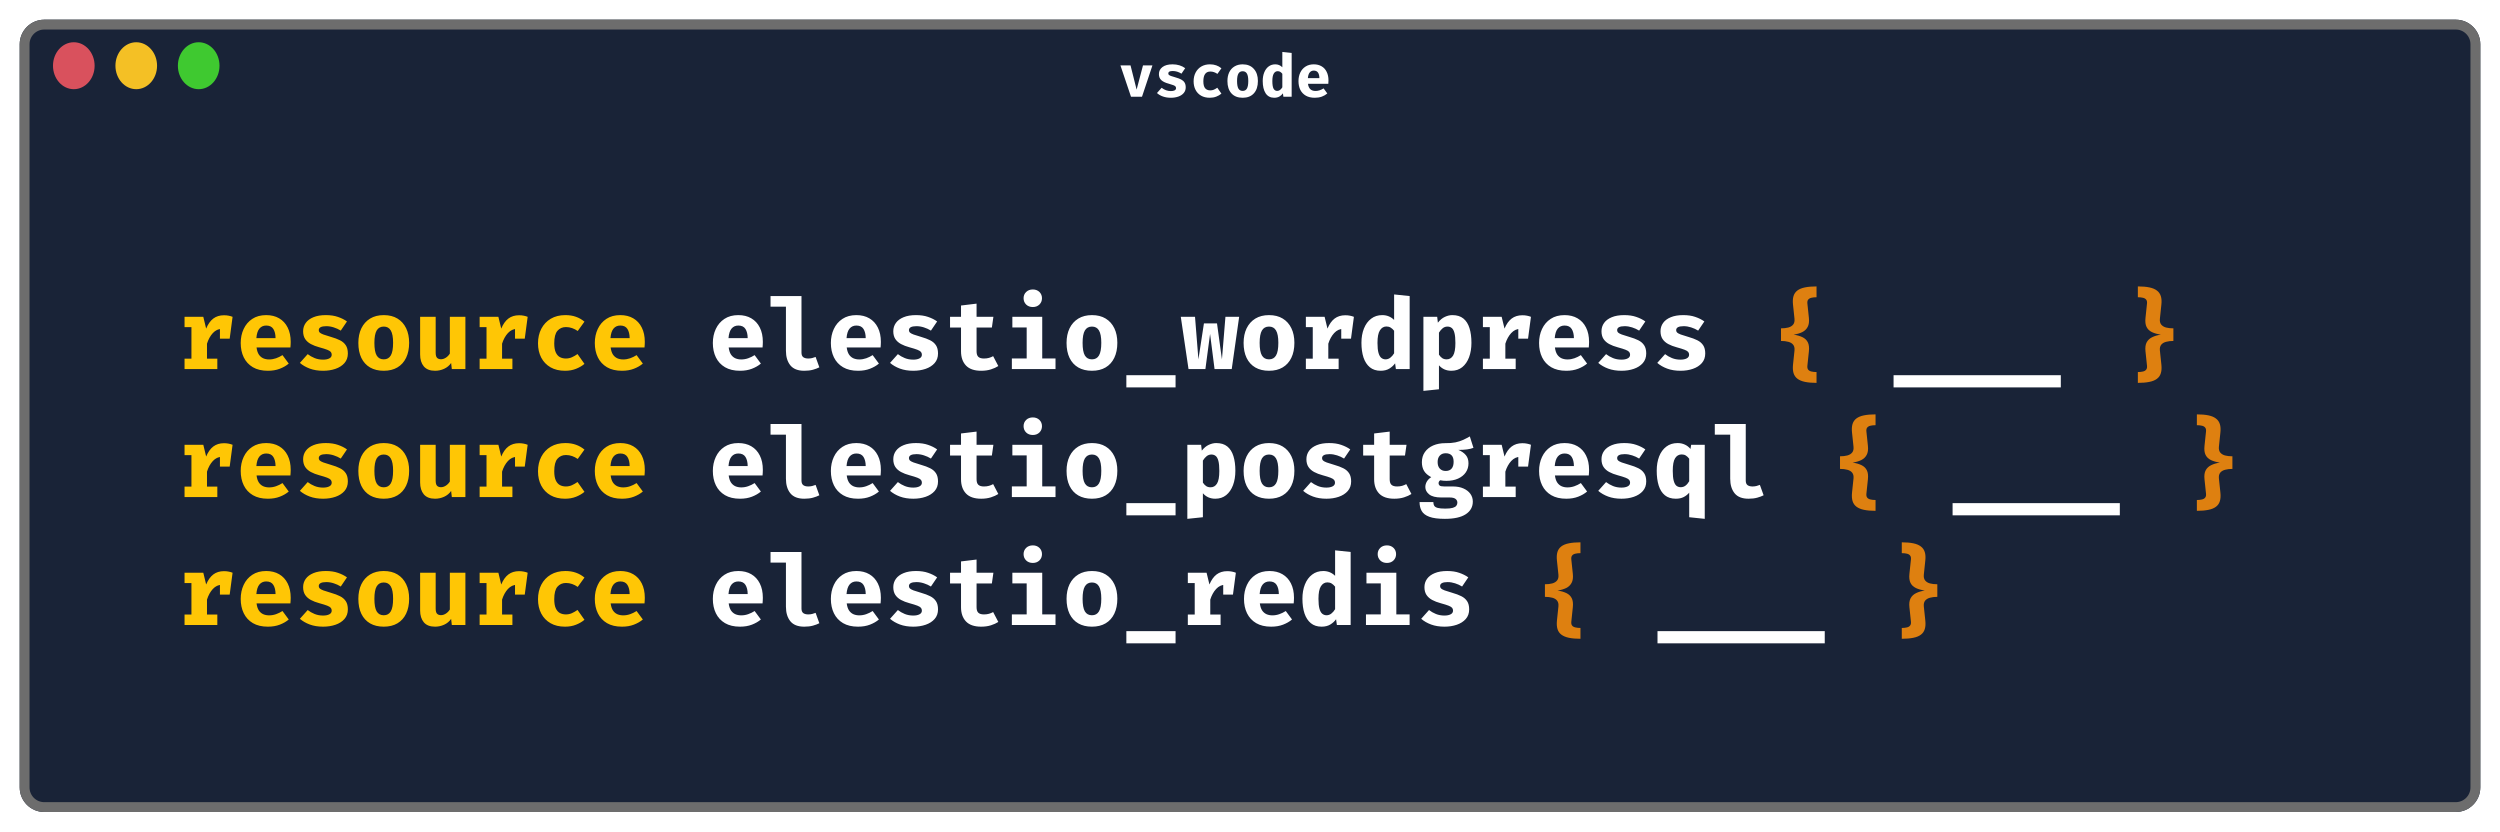 <svg width="508" height="169" viewBox="0 0 508 169" fill="none" xmlns="http://www.w3.org/2000/svg">
<g filter="url(#filter0_d_19_91)">
<path d="M4 5C4 2.239 6.239 0 9 0H499C501.761 0 504 2.239 504 5V156C504 158.761 501.761 161 499 161H9C6.239 161 4 158.761 4 156V5Z" fill="#192337"/>
<path d="M9 1H499C501.209 1 503 2.791 503 5V156C503 158.209 501.209 160 499 160H9C6.791 160 5 158.209 5 156V5C5 2.791 6.791 1 9 1Z" stroke="#6D6D6D" stroke-width="2"/>
</g>
<ellipse cx="14.997" cy="13.354" rx="4.229" ry="4.769" fill="#D9515D"/>
<ellipse cx="27.685" cy="13.354" rx="4.229" ry="4.769" fill="#F4C025"/>
<ellipse cx="40.374" cy="13.354" rx="4.229" ry="4.769" fill="#3FC930"/>
<path d="M232.052 19.661H229.82L227.672 13.289H229.724L230.96 18.209L232.256 13.289H234.176L232.052 19.661ZM237.915 18.509C238.243 18.509 238.499 18.461 238.683 18.365C238.875 18.261 238.971 18.109 238.971 17.909C238.971 17.765 238.931 17.649 238.851 17.561C238.779 17.473 238.639 17.389 238.431 17.309C238.223 17.221 237.899 17.117 237.459 16.997C236.819 16.829 236.331 16.597 235.995 16.301C235.659 15.997 235.491 15.581 235.491 15.053C235.491 14.469 235.731 13.993 236.211 13.625C236.699 13.257 237.379 13.073 238.251 13.073C239.259 13.073 240.119 13.333 240.831 13.853L240.075 14.969C239.491 14.609 238.903 14.429 238.311 14.429C237.999 14.429 237.767 14.469 237.615 14.549C237.471 14.629 237.399 14.753 237.399 14.921C237.399 15.033 237.435 15.129 237.507 15.209C237.587 15.281 237.731 15.357 237.939 15.437C238.155 15.517 238.475 15.617 238.899 15.737C239.355 15.865 239.727 16.005 240.015 16.157C240.311 16.309 240.539 16.513 240.699 16.769C240.859 17.025 240.939 17.353 240.939 17.753C240.939 18.201 240.803 18.585 240.531 18.905C240.259 19.225 239.895 19.465 239.439 19.625C238.983 19.785 238.479 19.865 237.927 19.865C237.335 19.865 236.799 19.781 236.319 19.613C235.839 19.445 235.431 19.209 235.095 18.905L236.043 17.837C236.619 18.285 237.243 18.509 237.915 18.509ZM245.938 18.365C246.178 18.365 246.41 18.321 246.634 18.233C246.858 18.137 247.098 18.001 247.354 17.825L248.194 19.025C247.89 19.281 247.538 19.485 247.138 19.637C246.738 19.789 246.302 19.865 245.83 19.865C245.15 19.865 244.562 19.725 244.066 19.445C243.578 19.165 243.202 18.773 242.938 18.269C242.674 17.765 242.542 17.181 242.542 16.517C242.542 15.853 242.678 15.261 242.95 14.741C243.222 14.221 243.606 13.813 244.102 13.517C244.606 13.221 245.194 13.073 245.866 13.073C246.338 13.073 246.762 13.141 247.138 13.277C247.514 13.405 247.866 13.605 248.194 13.877L247.378 15.017C246.914 14.697 246.438 14.537 245.95 14.537C244.998 14.537 244.522 15.197 244.522 16.517C244.522 17.181 244.646 17.657 244.894 17.945C245.142 18.225 245.49 18.365 245.938 18.365ZM252.51 13.073C253.478 13.073 254.234 13.381 254.778 13.997C255.33 14.605 255.606 15.425 255.606 16.457C255.606 17.529 255.334 18.365 254.79 18.965C254.246 19.565 253.486 19.865 252.51 19.865C251.534 19.865 250.774 19.569 250.23 18.977C249.686 18.377 249.414 17.541 249.414 16.469C249.414 15.789 249.534 15.197 249.774 14.693C250.022 14.181 250.378 13.785 250.842 13.505C251.314 13.217 251.87 13.073 252.51 13.073ZM252.51 14.477C252.118 14.477 251.83 14.637 251.646 14.957C251.462 15.269 251.37 15.773 251.37 16.469C251.37 17.173 251.462 17.685 251.646 18.005C251.83 18.317 252.118 18.473 252.51 18.473C252.902 18.473 253.19 18.313 253.374 17.993C253.558 17.673 253.65 17.161 253.65 16.457C253.65 15.769 253.558 15.269 253.374 14.957C253.19 14.637 252.902 14.477 252.51 14.477ZM262.465 10.757V19.661H260.785L260.689 18.965C260.497 19.237 260.253 19.457 259.957 19.625C259.661 19.785 259.317 19.865 258.925 19.865C258.157 19.865 257.573 19.561 257.173 18.953C256.781 18.345 256.585 17.513 256.585 16.457C256.585 15.801 256.689 15.217 256.897 14.705C257.105 14.193 257.401 13.793 257.785 13.505C258.169 13.217 258.617 13.073 259.129 13.073C259.705 13.073 260.185 13.273 260.569 13.673V10.553L262.465 10.757ZM259.633 14.465C259.289 14.465 259.021 14.629 258.829 14.957C258.637 15.277 258.541 15.781 258.541 16.469C258.541 17.205 258.625 17.725 258.793 18.029C258.969 18.325 259.213 18.473 259.525 18.473C259.925 18.473 260.273 18.229 260.569 17.741V14.993C260.433 14.817 260.289 14.685 260.137 14.597C259.993 14.509 259.825 14.465 259.633 14.465ZM265.784 17.033C265.904 18.001 266.416 18.485 267.32 18.485C267.864 18.485 268.408 18.309 268.952 17.957L269.708 18.989C269.396 19.261 269.024 19.477 268.592 19.637C268.16 19.789 267.684 19.865 267.164 19.865C266.452 19.865 265.848 19.725 265.352 19.445C264.856 19.157 264.48 18.761 264.224 18.257C263.976 17.745 263.852 17.153 263.852 16.481C263.852 15.841 263.972 15.265 264.212 14.753C264.46 14.233 264.816 13.825 265.28 13.529C265.752 13.225 266.312 13.073 266.96 13.073C267.568 13.073 268.096 13.205 268.544 13.469C268.992 13.725 269.336 14.101 269.576 14.597C269.824 15.085 269.948 15.669 269.948 16.349C269.948 16.613 269.936 16.841 269.912 17.033H265.784ZM266.96 14.345C266.616 14.345 266.34 14.473 266.132 14.729C265.924 14.977 265.8 15.361 265.76 15.881H268.1C268.084 14.857 267.704 14.345 266.96 14.345Z" fill="white"/>
<path d="M37.5 75V72.88H38.9V66.48H37.5V64.38H41.31L41.89 66.77C42.27 65.857 42.753 65.177 43.34 64.73C43.933 64.283 44.657 64.06 45.51 64.06C45.87 64.06 46.19 64.09 46.47 64.15C46.75 64.203 47.013 64.28 47.26 64.38L46.3 66.99C46.107 66.937 45.913 66.897 45.72 66.87C45.527 66.843 45.313 66.83 45.08 66.83C44.387 66.83 43.777 67.113 43.25 67.68C42.73 68.247 42.333 68.967 42.06 69.84V72.88H44.16V75H37.5ZM44.69 68.82V65.72L45.16 64.38H47.26L46.67 68.82H44.69ZM52.132 70.61C52.206 71.19 52.355 71.66 52.582 72.02C52.816 72.373 53.112 72.633 53.472 72.8C53.832 72.96 54.236 73.04 54.682 73.04C55.169 73.04 55.639 72.96 56.092 72.8C56.545 72.64 56.982 72.427 57.402 72.16L58.672 73.88C58.172 74.307 57.566 74.657 56.852 74.93C56.145 75.203 55.339 75.34 54.432 75.34C53.219 75.34 52.202 75.1 51.382 74.62C50.562 74.133 49.946 73.467 49.532 72.62C49.119 71.773 48.912 70.8 48.912 69.7C48.912 68.653 49.112 67.703 49.512 66.85C49.912 65.99 50.495 65.307 51.262 64.8C52.035 64.287 52.979 64.03 54.092 64.03C55.105 64.03 55.982 64.247 56.722 64.68C57.469 65.113 58.045 65.737 58.452 66.55C58.865 67.363 59.072 68.34 59.072 69.48C59.072 69.66 59.066 69.853 59.052 70.06C59.045 70.267 59.032 70.45 59.012 70.61H52.132ZM54.092 66.15C53.526 66.15 53.069 66.353 52.722 66.76C52.376 67.167 52.166 67.817 52.092 68.71H55.992C55.986 67.937 55.836 67.317 55.542 66.85C55.249 66.383 54.766 66.15 54.092 66.15ZM65.644 73.08C66.171 73.08 66.594 72.997 66.914 72.83C67.241 72.663 67.404 72.413 67.404 72.08C67.404 71.853 67.341 71.663 67.214 71.51C67.088 71.357 66.844 71.21 66.484 71.07C66.124 70.93 65.591 70.763 64.884 70.57C64.238 70.397 63.664 70.177 63.164 69.91C62.671 69.643 62.284 69.3 62.004 68.88C61.731 68.46 61.594 67.937 61.594 67.31C61.594 66.677 61.771 66.113 62.124 65.62C62.478 65.127 62.998 64.74 63.684 64.46C64.371 64.173 65.211 64.03 66.204 64.03C67.151 64.03 67.974 64.153 68.674 64.4C69.381 64.64 69.991 64.947 70.504 65.32L69.244 67.18C68.804 66.907 68.331 66.69 67.824 66.53C67.318 66.363 66.808 66.28 66.294 66.28C65.781 66.28 65.398 66.35 65.144 66.49C64.898 66.623 64.774 66.827 64.774 67.1C64.774 67.28 64.838 67.437 64.964 67.57C65.098 67.697 65.344 67.83 65.704 67.97C66.064 68.103 66.591 68.27 67.284 68.47C67.971 68.663 68.568 68.887 69.074 69.14C69.588 69.393 69.984 69.733 70.264 70.16C70.544 70.58 70.684 71.137 70.684 71.83C70.684 72.603 70.454 73.253 69.994 73.78C69.534 74.3 68.924 74.69 68.164 74.95C67.404 75.21 66.571 75.34 65.664 75.34C64.638 75.34 63.731 75.193 62.944 74.9C62.158 74.607 61.488 74.22 60.934 73.74L62.524 71.96C62.938 72.28 63.404 72.547 63.924 72.76C64.451 72.973 65.024 73.08 65.644 73.08ZM77.977 64.03C79.07 64.03 80 64.263 80.767 64.73C81.533 65.197 82.12 65.853 82.527 66.7C82.933 67.54 83.137 68.527 83.137 69.66C83.137 70.84 82.93 71.857 82.517 72.71C82.11 73.557 81.523 74.207 80.757 74.66C79.99 75.113 79.063 75.34 77.977 75.34C76.897 75.34 75.97 75.117 75.197 74.67C74.43 74.223 73.84 73.577 73.427 72.73C73.02 71.883 72.817 70.867 72.817 69.68C72.817 68.553 73.02 67.567 73.427 66.72C73.84 65.873 74.43 65.213 75.197 64.74C75.97 64.267 76.897 64.03 77.977 64.03ZM77.977 66.36C77.33 66.36 76.85 66.627 76.537 67.16C76.23 67.687 76.077 68.527 76.077 69.68C76.077 70.853 76.23 71.703 76.537 72.23C76.85 72.757 77.33 73.02 77.977 73.02C78.623 73.02 79.1 72.757 79.407 72.23C79.72 71.703 79.877 70.847 79.877 69.66C79.877 68.513 79.72 67.677 79.407 67.15C79.1 66.623 78.623 66.36 77.977 66.36ZM88.529 64.38V71.65C88.529 72.163 88.622 72.517 88.809 72.71C89.002 72.903 89.269 73 89.609 73C89.935 73 90.262 72.897 90.589 72.69C90.915 72.483 91.189 72.203 91.409 71.85V64.38H94.569V75H91.809L91.669 73.76C91.309 74.28 90.835 74.673 90.249 74.94C89.662 75.207 89.049 75.34 88.409 75.34C87.382 75.34 86.619 75.043 86.119 74.45C85.619 73.85 85.369 73.047 85.369 72.04V64.38H88.529ZM97.461 75V72.88H98.861V66.48H97.461V64.38H101.271L101.851 66.77C102.231 65.857 102.714 65.177 103.301 64.73C103.894 64.283 104.618 64.06 105.471 64.06C105.831 64.06 106.151 64.09 106.431 64.15C106.711 64.203 106.974 64.28 107.221 64.38L106.261 66.99C106.068 66.937 105.874 66.897 105.681 66.87C105.488 66.843 105.274 66.83 105.041 66.83C104.348 66.83 103.738 67.113 103.211 67.68C102.691 68.247 102.294 68.967 102.021 69.84V72.88H104.121V75H97.461ZM104.651 68.82V65.72L105.121 64.38H107.221L106.631 68.82H104.651ZM114.983 72.85C115.416 72.85 115.823 72.767 116.203 72.6C116.59 72.427 116.973 72.207 117.353 71.94L118.763 73.94C118.296 74.34 117.726 74.673 117.053 74.94C116.386 75.207 115.64 75.34 114.813 75.34C113.673 75.34 112.693 75.107 111.873 74.64C111.053 74.167 110.423 73.513 109.983 72.68C109.543 71.84 109.323 70.867 109.323 69.76C109.323 68.653 109.546 67.67 109.993 66.81C110.446 65.943 111.086 65.263 111.913 64.77C112.746 64.277 113.733 64.03 114.873 64.03C115.68 64.03 116.396 64.143 117.023 64.37C117.656 64.59 118.236 64.92 118.763 65.36L117.393 67.26C117.033 67.007 116.653 66.81 116.253 66.67C115.853 66.53 115.436 66.46 115.003 66.46C114.29 66.46 113.713 66.713 113.273 67.22C112.84 67.72 112.623 68.567 112.623 69.76C112.623 70.54 112.726 71.157 112.933 71.61C113.14 72.057 113.42 72.377 113.773 72.57C114.133 72.757 114.536 72.85 114.983 72.85ZM124.085 70.61C124.159 71.19 124.309 71.66 124.535 72.02C124.769 72.373 125.065 72.633 125.425 72.8C125.785 72.96 126.189 73.04 126.635 73.04C127.122 73.04 127.592 72.96 128.045 72.8C128.499 72.64 128.935 72.427 129.355 72.16L130.625 73.88C130.125 74.307 129.519 74.657 128.805 74.93C128.099 75.203 127.292 75.34 126.385 75.34C125.172 75.34 124.155 75.1 123.335 74.62C122.515 74.133 121.899 73.467 121.485 72.62C121.072 71.773 120.865 70.8 120.865 69.7C120.865 68.653 121.065 67.703 121.465 66.85C121.865 65.99 122.449 65.307 123.215 64.8C123.989 64.287 124.932 64.03 126.045 64.03C127.059 64.03 127.935 64.247 128.675 64.68C129.422 65.113 129.999 65.737 130.405 66.55C130.819 67.363 131.025 68.34 131.025 69.48C131.025 69.66 131.019 69.853 131.005 70.06C130.999 70.267 130.985 70.45 130.965 70.61H124.085ZM126.045 66.15C125.479 66.15 125.022 66.353 124.675 66.76C124.329 67.167 124.119 67.817 124.045 68.71H127.945C127.939 67.937 127.789 67.317 127.495 66.85C127.202 66.383 126.719 66.15 126.045 66.15ZM37.5 101V98.88H38.9V92.48H37.5V90.38H41.31L41.89 92.77C42.27 91.857 42.753 91.177 43.34 90.73C43.933 90.283 44.657 90.06 45.51 90.06C45.87 90.06 46.19 90.09 46.47 90.15C46.75 90.203 47.013 90.28 47.26 90.38L46.3 92.99C46.107 92.937 45.913 92.897 45.72 92.87C45.527 92.843 45.313 92.83 45.08 92.83C44.387 92.83 43.777 93.113 43.25 93.68C42.73 94.247 42.333 94.967 42.06 95.84V98.88H44.16V101H37.5ZM44.69 94.82V91.72L45.16 90.38H47.26L46.67 94.82H44.69ZM52.132 96.61C52.206 97.19 52.355 97.66 52.582 98.02C52.816 98.373 53.112 98.633 53.472 98.8C53.832 98.96 54.236 99.04 54.682 99.04C55.169 99.04 55.639 98.96 56.092 98.8C56.545 98.64 56.982 98.427 57.402 98.16L58.672 99.88C58.172 100.307 57.566 100.657 56.852 100.93C56.145 101.203 55.339 101.34 54.432 101.34C53.219 101.34 52.202 101.1 51.382 100.62C50.562 100.133 49.946 99.467 49.532 98.62C49.119 97.773 48.912 96.8 48.912 95.7C48.912 94.653 49.112 93.703 49.512 92.85C49.912 91.99 50.495 91.307 51.262 90.8C52.035 90.287 52.979 90.03 54.092 90.03C55.105 90.03 55.982 90.247 56.722 90.68C57.469 91.113 58.045 91.737 58.452 92.55C58.865 93.363 59.072 94.34 59.072 95.48C59.072 95.66 59.066 95.853 59.052 96.06C59.045 96.267 59.032 96.45 59.012 96.61H52.132ZM54.092 92.15C53.526 92.15 53.069 92.353 52.722 92.76C52.376 93.167 52.166 93.817 52.092 94.71H55.992C55.986 93.937 55.836 93.317 55.542 92.85C55.249 92.383 54.766 92.15 54.092 92.15ZM65.644 99.08C66.171 99.08 66.594 98.997 66.914 98.83C67.241 98.663 67.404 98.413 67.404 98.08C67.404 97.853 67.341 97.663 67.214 97.51C67.088 97.357 66.844 97.21 66.484 97.07C66.124 96.93 65.591 96.763 64.884 96.57C64.238 96.397 63.664 96.177 63.164 95.91C62.671 95.643 62.284 95.3 62.004 94.88C61.731 94.46 61.594 93.937 61.594 93.31C61.594 92.677 61.771 92.113 62.124 91.62C62.478 91.127 62.998 90.74 63.684 90.46C64.371 90.173 65.211 90.03 66.204 90.03C67.151 90.03 67.974 90.153 68.674 90.4C69.381 90.64 69.991 90.947 70.504 91.32L69.244 93.18C68.804 92.907 68.331 92.69 67.824 92.53C67.318 92.363 66.808 92.28 66.294 92.28C65.781 92.28 65.398 92.35 65.144 92.49C64.898 92.623 64.774 92.827 64.774 93.1C64.774 93.28 64.838 93.437 64.964 93.57C65.098 93.697 65.344 93.83 65.704 93.97C66.064 94.103 66.591 94.27 67.284 94.47C67.971 94.663 68.568 94.887 69.074 95.14C69.588 95.393 69.984 95.733 70.264 96.16C70.544 96.58 70.684 97.137 70.684 97.83C70.684 98.603 70.454 99.253 69.994 99.78C69.534 100.3 68.924 100.69 68.164 100.95C67.404 101.21 66.571 101.34 65.664 101.34C64.638 101.34 63.731 101.193 62.944 100.9C62.158 100.607 61.488 100.22 60.934 99.74L62.524 97.96C62.938 98.28 63.404 98.547 63.924 98.76C64.451 98.973 65.024 99.08 65.644 99.08ZM77.977 90.03C79.07 90.03 80 90.263 80.767 90.73C81.533 91.197 82.12 91.853 82.527 92.7C82.933 93.54 83.137 94.527 83.137 95.66C83.137 96.84 82.93 97.857 82.517 98.71C82.11 99.557 81.523 100.207 80.757 100.66C79.99 101.113 79.063 101.34 77.977 101.34C76.897 101.34 75.97 101.117 75.197 100.67C74.43 100.223 73.84 99.577 73.427 98.73C73.02 97.883 72.817 96.867 72.817 95.68C72.817 94.553 73.02 93.567 73.427 92.72C73.84 91.873 74.43 91.213 75.197 90.74C75.97 90.267 76.897 90.03 77.977 90.03ZM77.977 92.36C77.33 92.36 76.85 92.627 76.537 93.16C76.23 93.687 76.077 94.527 76.077 95.68C76.077 96.853 76.23 97.703 76.537 98.23C76.85 98.757 77.33 99.02 77.977 99.02C78.623 99.02 79.1 98.757 79.407 98.23C79.72 97.703 79.877 96.847 79.877 95.66C79.877 94.513 79.72 93.677 79.407 93.15C79.1 92.623 78.623 92.36 77.977 92.36ZM88.529 90.38V97.65C88.529 98.163 88.622 98.517 88.809 98.71C89.002 98.903 89.269 99 89.609 99C89.935 99 90.262 98.897 90.589 98.69C90.915 98.483 91.189 98.203 91.409 97.85V90.38H94.569V101H91.809L91.669 99.76C91.309 100.28 90.835 100.673 90.249 100.94C89.662 101.207 89.049 101.34 88.409 101.34C87.382 101.34 86.619 101.043 86.119 100.45C85.619 99.85 85.369 99.047 85.369 98.04V90.38H88.529ZM97.461 101V98.88H98.861V92.48H97.461V90.38H101.271L101.851 92.77C102.231 91.857 102.714 91.177 103.301 90.73C103.894 90.283 104.618 90.06 105.471 90.06C105.831 90.06 106.151 90.09 106.431 90.15C106.711 90.203 106.974 90.28 107.221 90.38L106.261 92.99C106.068 92.937 105.874 92.897 105.681 92.87C105.488 92.843 105.274 92.83 105.041 92.83C104.348 92.83 103.738 93.113 103.211 93.68C102.691 94.247 102.294 94.967 102.021 95.84V98.88H104.121V101H97.461ZM104.651 94.82V91.72L105.121 90.38H107.221L106.631 94.82H104.651ZM114.983 98.85C115.416 98.85 115.823 98.767 116.203 98.6C116.59 98.427 116.973 98.207 117.353 97.94L118.763 99.94C118.296 100.34 117.726 100.673 117.053 100.94C116.386 101.207 115.64 101.34 114.813 101.34C113.673 101.34 112.693 101.107 111.873 100.64C111.053 100.167 110.423 99.513 109.983 98.68C109.543 97.84 109.323 96.867 109.323 95.76C109.323 94.653 109.546 93.67 109.993 92.81C110.446 91.943 111.086 91.263 111.913 90.77C112.746 90.277 113.733 90.03 114.873 90.03C115.68 90.03 116.396 90.143 117.023 90.37C117.656 90.59 118.236 90.92 118.763 91.36L117.393 93.26C117.033 93.007 116.653 92.81 116.253 92.67C115.853 92.53 115.436 92.46 115.003 92.46C114.29 92.46 113.713 92.713 113.273 93.22C112.84 93.72 112.623 94.567 112.623 95.76C112.623 96.54 112.726 97.157 112.933 97.61C113.14 98.057 113.42 98.377 113.773 98.57C114.133 98.757 114.536 98.85 114.983 98.85ZM124.085 96.61C124.159 97.19 124.309 97.66 124.535 98.02C124.769 98.373 125.065 98.633 125.425 98.8C125.785 98.96 126.189 99.04 126.635 99.04C127.122 99.04 127.592 98.96 128.045 98.8C128.499 98.64 128.935 98.427 129.355 98.16L130.625 99.88C130.125 100.307 129.519 100.657 128.805 100.93C128.099 101.203 127.292 101.34 126.385 101.34C125.172 101.34 124.155 101.1 123.335 100.62C122.515 100.133 121.899 99.467 121.485 98.62C121.072 97.773 120.865 96.8 120.865 95.7C120.865 94.653 121.065 93.703 121.465 92.85C121.865 91.99 122.449 91.307 123.215 90.8C123.989 90.287 124.932 90.03 126.045 90.03C127.059 90.03 127.935 90.247 128.675 90.68C129.422 91.113 129.999 91.737 130.405 92.55C130.819 93.363 131.025 94.34 131.025 95.48C131.025 95.66 131.019 95.853 131.005 96.06C130.999 96.267 130.985 96.45 130.965 96.61H124.085ZM126.045 92.15C125.479 92.15 125.022 92.353 124.675 92.76C124.329 93.167 124.119 93.817 124.045 94.71H127.945C127.939 93.937 127.789 93.317 127.495 92.85C127.202 92.383 126.719 92.15 126.045 92.15ZM37.5 127V124.88H38.9V118.48H37.5V116.38H41.31L41.89 118.77C42.27 117.857 42.753 117.177 43.34 116.73C43.933 116.283 44.657 116.06 45.51 116.06C45.87 116.06 46.19 116.09 46.47 116.15C46.75 116.203 47.013 116.28 47.26 116.38L46.3 118.99C46.107 118.937 45.913 118.897 45.72 118.87C45.527 118.843 45.313 118.83 45.08 118.83C44.387 118.83 43.777 119.113 43.25 119.68C42.73 120.247 42.333 120.967 42.06 121.84V124.88H44.16V127H37.5ZM44.69 120.82V117.72L45.16 116.38H47.26L46.67 120.82H44.69ZM52.132 122.61C52.206 123.19 52.355 123.66 52.582 124.02C52.816 124.373 53.112 124.633 53.472 124.8C53.832 124.96 54.236 125.04 54.682 125.04C55.169 125.04 55.639 124.96 56.092 124.8C56.545 124.64 56.982 124.427 57.402 124.16L58.672 125.88C58.172 126.307 57.566 126.657 56.852 126.93C56.145 127.203 55.339 127.34 54.432 127.34C53.219 127.34 52.202 127.1 51.382 126.62C50.562 126.133 49.946 125.467 49.532 124.62C49.119 123.773 48.912 122.8 48.912 121.7C48.912 120.653 49.112 119.703 49.512 118.85C49.912 117.99 50.495 117.307 51.262 116.8C52.035 116.287 52.979 116.03 54.092 116.03C55.105 116.03 55.982 116.247 56.722 116.68C57.469 117.113 58.045 117.737 58.452 118.55C58.865 119.363 59.072 120.34 59.072 121.48C59.072 121.66 59.066 121.853 59.052 122.06C59.045 122.267 59.032 122.45 59.012 122.61H52.132ZM54.092 118.15C53.526 118.15 53.069 118.353 52.722 118.76C52.376 119.167 52.166 119.817 52.092 120.71H55.992C55.986 119.937 55.836 119.317 55.542 118.85C55.249 118.383 54.766 118.15 54.092 118.15ZM65.644 125.08C66.171 125.08 66.594 124.997 66.914 124.83C67.241 124.663 67.404 124.413 67.404 124.08C67.404 123.853 67.341 123.663 67.214 123.51C67.088 123.357 66.844 123.21 66.484 123.07C66.124 122.93 65.591 122.763 64.884 122.57C64.238 122.397 63.664 122.177 63.164 121.91C62.671 121.643 62.284 121.3 62.004 120.88C61.731 120.46 61.594 119.937 61.594 119.31C61.594 118.677 61.771 118.113 62.124 117.62C62.478 117.127 62.998 116.74 63.684 116.46C64.371 116.173 65.211 116.03 66.204 116.03C67.151 116.03 67.974 116.153 68.674 116.4C69.381 116.64 69.991 116.947 70.504 117.32L69.244 119.18C68.804 118.907 68.331 118.69 67.824 118.53C67.318 118.363 66.808 118.28 66.294 118.28C65.781 118.28 65.398 118.35 65.144 118.49C64.898 118.623 64.774 118.827 64.774 119.1C64.774 119.28 64.838 119.437 64.964 119.57C65.098 119.697 65.344 119.83 65.704 119.97C66.064 120.103 66.591 120.27 67.284 120.47C67.971 120.663 68.568 120.887 69.074 121.14C69.588 121.393 69.984 121.733 70.264 122.16C70.544 122.58 70.684 123.137 70.684 123.83C70.684 124.603 70.454 125.253 69.994 125.78C69.534 126.3 68.924 126.69 68.164 126.95C67.404 127.21 66.571 127.34 65.664 127.34C64.638 127.34 63.731 127.193 62.944 126.9C62.158 126.607 61.488 126.22 60.934 125.74L62.524 123.96C62.938 124.28 63.404 124.547 63.924 124.76C64.451 124.973 65.024 125.08 65.644 125.08ZM77.977 116.03C79.07 116.03 80 116.263 80.767 116.73C81.533 117.197 82.12 117.853 82.527 118.7C82.933 119.54 83.137 120.527 83.137 121.66C83.137 122.84 82.93 123.857 82.517 124.71C82.11 125.557 81.523 126.207 80.757 126.66C79.99 127.113 79.063 127.34 77.977 127.34C76.897 127.34 75.97 127.117 75.197 126.67C74.43 126.223 73.84 125.577 73.427 124.73C73.02 123.883 72.817 122.867 72.817 121.68C72.817 120.553 73.02 119.567 73.427 118.72C73.84 117.873 74.43 117.213 75.197 116.74C75.97 116.267 76.897 116.03 77.977 116.03ZM77.977 118.36C77.33 118.36 76.85 118.627 76.537 119.16C76.23 119.687 76.077 120.527 76.077 121.68C76.077 122.853 76.23 123.703 76.537 124.23C76.85 124.757 77.33 125.02 77.977 125.02C78.623 125.02 79.1 124.757 79.407 124.23C79.72 123.703 79.877 122.847 79.877 121.66C79.877 120.513 79.72 119.677 79.407 119.15C79.1 118.623 78.623 118.36 77.977 118.36ZM88.529 116.38V123.65C88.529 124.163 88.622 124.517 88.809 124.71C89.002 124.903 89.269 125 89.609 125C89.935 125 90.262 124.897 90.589 124.69C90.915 124.483 91.189 124.203 91.409 123.85V116.38H94.569V127H91.809L91.669 125.76C91.309 126.28 90.835 126.673 90.249 126.94C89.662 127.207 89.049 127.34 88.409 127.34C87.382 127.34 86.619 127.043 86.119 126.45C85.619 125.85 85.369 125.047 85.369 124.04V116.38H88.529ZM97.461 127V124.88H98.861V118.48H97.461V116.38H101.271L101.851 118.77C102.231 117.857 102.714 117.177 103.301 116.73C103.894 116.283 104.618 116.06 105.471 116.06C105.831 116.06 106.151 116.09 106.431 116.15C106.711 116.203 106.974 116.28 107.221 116.38L106.261 118.99C106.068 118.937 105.874 118.897 105.681 118.87C105.488 118.843 105.274 118.83 105.041 118.83C104.348 118.83 103.738 119.113 103.211 119.68C102.691 120.247 102.294 120.967 102.021 121.84V124.88H104.121V127H97.461ZM104.651 120.82V117.72L105.121 116.38H107.221L106.631 120.82H104.651ZM114.983 124.85C115.416 124.85 115.823 124.767 116.203 124.6C116.59 124.427 116.973 124.207 117.353 123.94L118.763 125.94C118.296 126.34 117.726 126.673 117.053 126.94C116.386 127.207 115.64 127.34 114.813 127.34C113.673 127.34 112.693 127.107 111.873 126.64C111.053 126.167 110.423 125.513 109.983 124.68C109.543 123.84 109.323 122.867 109.323 121.76C109.323 120.653 109.546 119.67 109.993 118.81C110.446 117.943 111.086 117.263 111.913 116.77C112.746 116.277 113.733 116.03 114.873 116.03C115.68 116.03 116.396 116.143 117.023 116.37C117.656 116.59 118.236 116.92 118.763 117.36L117.393 119.26C117.033 119.007 116.653 118.81 116.253 118.67C115.853 118.53 115.436 118.46 115.003 118.46C114.29 118.46 113.713 118.713 113.273 119.22C112.84 119.72 112.623 120.567 112.623 121.76C112.623 122.54 112.726 123.157 112.933 123.61C113.14 124.057 113.42 124.377 113.773 124.57C114.133 124.757 114.536 124.85 114.983 124.85ZM124.085 122.61C124.159 123.19 124.309 123.66 124.535 124.02C124.769 124.373 125.065 124.633 125.425 124.8C125.785 124.96 126.189 125.04 126.635 125.04C127.122 125.04 127.592 124.96 128.045 124.8C128.499 124.64 128.935 124.427 129.355 124.16L130.625 125.88C130.125 126.307 129.519 126.657 128.805 126.93C128.099 127.203 127.292 127.34 126.385 127.34C125.172 127.34 124.155 127.1 123.335 126.62C122.515 126.133 121.899 125.467 121.485 124.62C121.072 123.773 120.865 122.8 120.865 121.7C120.865 120.653 121.065 119.703 121.465 118.85C121.865 117.99 122.449 117.307 123.215 116.8C123.989 116.287 124.932 116.03 126.045 116.03C127.059 116.03 127.935 116.247 128.675 116.68C129.422 117.113 129.999 117.737 130.405 118.55C130.819 119.363 131.025 120.34 131.025 121.48C131.025 121.66 131.019 121.853 131.005 122.06C130.999 122.267 130.985 122.45 130.965 122.61H124.085ZM126.045 118.15C125.479 118.15 125.022 118.353 124.675 118.76C124.329 119.167 124.119 119.817 124.045 120.71H127.945C127.939 119.937 127.789 119.317 127.495 118.85C127.202 118.383 126.719 118.15 126.045 118.15Z" fill="#FFC605"/>
<path d="M148.07 70.61C148.143 71.19 148.293 71.66 148.52 72.02C148.753 72.373 149.05 72.633 149.41 72.8C149.77 72.96 150.173 73.04 150.62 73.04C151.106 73.04 151.576 72.96 152.03 72.8C152.483 72.64 152.92 72.427 153.34 72.16L154.61 73.88C154.11 74.307 153.503 74.657 152.79 74.93C152.083 75.203 151.276 75.34 150.37 75.34C149.156 75.34 148.14 75.1 147.32 74.62C146.5 74.133 145.883 73.467 145.47 72.62C145.056 71.773 144.85 70.8 144.85 69.7C144.85 68.653 145.05 67.703 145.45 66.85C145.85 65.99 146.433 65.307 147.2 64.8C147.973 64.287 148.916 64.03 150.03 64.03C151.043 64.03 151.92 64.247 152.66 64.68C153.406 65.113 153.983 65.737 154.39 66.55C154.803 67.363 155.01 68.34 155.01 69.48C155.01 69.66 155.003 69.853 154.99 70.06C154.983 70.267 154.97 70.45 154.95 70.61H148.07ZM150.03 66.15C149.463 66.15 149.006 66.353 148.66 66.76C148.313 67.167 148.103 67.817 148.03 68.71H151.93C151.923 67.937 151.773 67.317 151.48 66.85C151.186 66.383 150.703 66.15 150.03 66.15ZM162.862 60.16V71.66C162.862 72.087 162.982 72.393 163.222 72.58C163.469 72.76 163.805 72.85 164.232 72.85C164.505 72.85 164.769 72.82 165.022 72.76C165.275 72.693 165.512 72.617 165.732 72.53L166.492 74.64C166.132 74.827 165.699 74.99 165.192 75.13C164.685 75.27 164.095 75.34 163.422 75.34C162.142 75.34 161.202 74.973 160.602 74.24C160.002 73.5 159.702 72.51 159.702 71.27V62.32H156.572V60.16H162.862ZM172.054 70.61C172.127 71.19 172.277 71.66 172.504 72.02C172.737 72.373 173.034 72.633 173.394 72.8C173.754 72.96 174.157 73.04 174.604 73.04C175.091 73.04 175.561 72.96 176.014 72.8C176.467 72.64 176.904 72.427 177.324 72.16L178.594 73.88C178.094 74.307 177.487 74.657 176.774 74.93C176.067 75.203 175.261 75.34 174.354 75.34C173.141 75.34 172.124 75.1 171.304 74.62C170.484 74.133 169.867 73.467 169.454 72.62C169.041 71.773 168.834 70.8 168.834 69.7C168.834 68.653 169.034 67.703 169.434 66.85C169.834 65.99 170.417 65.307 171.184 64.8C171.957 64.287 172.901 64.03 174.014 64.03C175.027 64.03 175.904 64.247 176.644 64.68C177.391 65.113 177.967 65.737 178.374 66.55C178.787 67.363 178.994 68.34 178.994 69.48C178.994 69.66 178.987 69.853 178.974 70.06C178.967 70.267 178.954 70.45 178.934 70.61H172.054ZM174.014 66.15C173.447 66.15 172.991 66.353 172.644 66.76C172.297 67.167 172.087 67.817 172.014 68.71H175.914C175.907 67.937 175.757 67.317 175.464 66.85C175.171 66.383 174.687 66.15 174.014 66.15ZM185.566 73.08C186.093 73.08 186.516 72.997 186.836 72.83C187.163 72.663 187.326 72.413 187.326 72.08C187.326 71.853 187.263 71.663 187.136 71.51C187.01 71.357 186.766 71.21 186.406 71.07C186.046 70.93 185.513 70.763 184.806 70.57C184.16 70.397 183.586 70.177 183.086 69.91C182.593 69.643 182.206 69.3 181.926 68.88C181.653 68.46 181.516 67.937 181.516 67.31C181.516 66.677 181.693 66.113 182.046 65.62C182.4 65.127 182.92 64.74 183.606 64.46C184.293 64.173 185.133 64.03 186.126 64.03C187.073 64.03 187.896 64.153 188.596 64.4C189.303 64.64 189.913 64.947 190.426 65.32L189.166 67.18C188.726 66.907 188.253 66.69 187.746 66.53C187.24 66.363 186.73 66.28 186.216 66.28C185.703 66.28 185.32 66.35 185.066 66.49C184.82 66.623 184.696 66.827 184.696 67.1C184.696 67.28 184.76 67.437 184.886 67.57C185.02 67.697 185.266 67.83 185.626 67.97C185.986 68.103 186.513 68.27 187.206 68.47C187.893 68.663 188.49 68.887 188.996 69.14C189.51 69.393 189.906 69.733 190.186 70.16C190.466 70.58 190.606 71.137 190.606 71.83C190.606 72.603 190.376 73.253 189.916 73.78C189.456 74.3 188.846 74.69 188.086 74.95C187.326 75.21 186.493 75.34 185.586 75.34C184.56 75.34 183.653 75.193 182.866 74.9C182.08 74.607 181.41 74.22 180.856 73.74L182.446 71.96C182.86 72.28 183.326 72.547 183.846 72.76C184.373 72.973 184.946 73.08 185.566 73.08ZM202.858 74.38C202.445 74.647 201.945 74.873 201.358 75.06C200.772 75.247 200.112 75.34 199.378 75.34C197.992 75.34 196.962 74.987 196.288 74.28C195.615 73.567 195.278 72.6 195.278 71.38V66.56H193.048V64.38H195.278V62.08L198.438 61.7V64.38H201.858L201.548 66.56H198.438V71.38C198.438 71.907 198.558 72.283 198.798 72.51C199.038 72.737 199.422 72.85 199.948 72.85C200.322 72.85 200.662 72.807 200.968 72.72C201.282 72.627 201.562 72.51 201.808 72.37L202.858 74.38ZM211.781 64.38V72.84H214.481V75H205.611V72.84H208.621V66.54H205.711V64.38H211.781ZM209.871 58.82C210.417 58.82 210.864 58.99 211.211 59.33C211.557 59.67 211.731 60.093 211.731 60.6C211.731 61.107 211.557 61.533 211.211 61.88C210.864 62.22 210.417 62.39 209.871 62.39C209.317 62.39 208.864 62.22 208.511 61.88C208.164 61.533 207.991 61.107 207.991 60.6C207.991 60.093 208.164 59.67 208.511 59.33C208.864 58.99 209.317 58.82 209.871 58.82ZM221.883 64.03C222.976 64.03 223.906 64.263 224.673 64.73C225.439 65.197 226.026 65.853 226.433 66.7C226.839 67.54 227.043 68.527 227.043 69.66C227.043 70.84 226.836 71.857 226.423 72.71C226.016 73.557 225.429 74.207 224.663 74.66C223.896 75.113 222.969 75.34 221.883 75.34C220.803 75.34 219.876 75.117 219.103 74.67C218.336 74.223 217.746 73.577 217.333 72.73C216.926 71.883 216.723 70.867 216.723 69.68C216.723 68.553 216.926 67.567 217.333 66.72C217.746 65.873 218.336 65.213 219.103 64.74C219.876 64.267 220.803 64.03 221.883 64.03ZM221.883 66.36C221.236 66.36 220.756 66.627 220.443 67.16C220.136 67.687 219.983 68.527 219.983 69.68C219.983 70.853 220.136 71.703 220.443 72.23C220.756 72.757 221.236 73.02 221.883 73.02C222.529 73.02 223.006 72.757 223.313 72.23C223.626 71.703 223.783 70.847 223.783 69.66C223.783 68.513 223.626 67.677 223.313 67.15C223.006 66.623 222.529 66.36 221.883 66.36ZM228.875 78.72V76.24H238.875V78.72H228.875ZM250.287 75H246.797L245.887 67.86L244.937 75H241.507L239.937 64.38H242.827L243.517 73.03L244.637 65.72H247.297L248.297 73.03L249.007 64.38H251.797L250.287 75ZM257.859 64.03C258.953 64.03 259.883 64.263 260.649 64.73C261.416 65.197 262.003 65.853 262.409 66.7C262.816 67.54 263.019 68.527 263.019 69.66C263.019 70.84 262.813 71.857 262.399 72.71C261.993 73.557 261.406 74.207 260.639 74.66C259.873 75.113 258.946 75.34 257.859 75.34C256.779 75.34 255.853 75.117 255.079 74.67C254.313 74.223 253.723 73.577 253.309 72.73C252.903 71.883 252.699 70.867 252.699 69.68C252.699 68.553 252.903 67.567 253.309 66.72C253.723 65.873 254.313 65.213 255.079 64.74C255.853 64.267 256.779 64.03 257.859 64.03ZM257.859 66.36C257.213 66.36 256.733 66.627 256.419 67.16C256.113 67.687 255.959 68.527 255.959 69.68C255.959 70.853 256.113 71.703 256.419 72.23C256.733 72.757 257.213 73.02 257.859 73.02C258.506 73.02 258.983 72.757 259.289 72.23C259.603 71.703 259.759 70.847 259.759 69.66C259.759 68.513 259.603 67.677 259.289 67.15C258.983 66.623 258.506 66.36 257.859 66.36ZM265.352 75V72.88H266.752V66.48H265.352V64.38H269.162L269.742 66.77C270.122 65.857 270.605 65.177 271.192 64.73C271.785 64.283 272.508 64.06 273.362 64.06C273.722 64.06 274.042 64.09 274.322 64.15C274.602 64.203 274.865 64.28 275.112 64.38L274.152 66.99C273.958 66.937 273.765 66.897 273.572 66.87C273.378 66.843 273.165 66.83 272.932 66.83C272.238 66.83 271.628 67.113 271.102 67.68C270.582 68.247 270.185 68.967 269.912 69.84V72.88H272.012V75H265.352ZM272.542 68.82V65.72L273.012 64.38H275.112L274.522 68.82H272.542ZM283.284 59.83L286.444 60.16V75H283.644L283.484 73.83C283.19 74.243 282.8 74.6 282.314 74.9C281.827 75.193 281.237 75.34 280.544 75.34C279.664 75.34 278.934 75.103 278.354 74.63C277.78 74.157 277.35 73.497 277.064 72.65C276.784 71.797 276.644 70.8 276.644 69.66C276.644 68.567 276.814 67.597 277.154 66.75C277.494 65.903 277.98 65.24 278.614 64.76C279.247 64.273 280 64.03 280.874 64.03C281.347 64.03 281.787 64.113 282.194 64.28C282.6 64.447 282.964 64.69 283.284 65.01V59.83ZM281.724 66.34C281.177 66.34 280.737 66.6 280.404 67.12C280.07 67.633 279.904 68.487 279.904 69.68C279.904 70.553 279.974 71.233 280.114 71.72C280.254 72.2 280.447 72.537 280.694 72.73C280.94 72.923 281.224 73.02 281.544 73.02C281.897 73.02 282.217 72.91 282.504 72.69C282.797 72.47 283.057 72.17 283.284 71.79V67.21C283.064 66.937 282.83 66.723 282.584 66.57C282.337 66.417 282.05 66.34 281.724 66.34ZM295.116 64.03C296.043 64.03 296.789 64.26 297.356 64.72C297.923 65.18 298.336 65.83 298.596 66.67C298.863 67.51 298.996 68.507 298.996 69.66C298.996 70.753 298.836 71.73 298.516 72.59C298.196 73.443 297.733 74.117 297.126 74.61C296.519 75.097 295.783 75.34 294.916 75.34C293.883 75.34 293.043 74.97 292.396 74.23V79.1L289.236 79.43V64.38H292.036L292.176 65.57C292.609 65.017 293.083 64.623 293.596 64.39C294.109 64.15 294.616 64.03 295.116 64.03ZM294.136 66.36C293.769 66.36 293.446 66.47 293.166 66.69C292.886 66.91 292.629 67.21 292.396 67.59V72.07C292.616 72.397 292.846 72.637 293.086 72.79C293.333 72.943 293.623 73.02 293.956 73.02C294.516 73.02 294.953 72.767 295.266 72.26C295.579 71.747 295.736 70.893 295.736 69.7C295.736 68.82 295.673 68.14 295.546 67.66C295.419 67.173 295.236 66.837 294.996 66.65C294.756 66.457 294.469 66.36 294.136 66.36ZM301.328 75V72.88H302.728V66.48H301.328V64.38H305.138L305.718 66.77C306.098 65.857 306.581 65.177 307.168 64.73C307.761 64.283 308.485 64.06 309.338 64.06C309.698 64.06 310.018 64.09 310.298 64.15C310.578 64.203 310.841 64.28 311.088 64.38L310.128 66.99C309.935 66.937 309.741 66.897 309.548 66.87C309.355 66.843 309.141 66.83 308.908 66.83C308.215 66.83 307.605 67.113 307.078 67.68C306.558 68.247 306.161 68.967 305.888 69.84V72.88H307.988V75H301.328ZM308.518 68.82V65.72L308.988 64.38H311.088L310.498 68.82H308.518ZM315.96 70.61C316.034 71.19 316.184 71.66 316.41 72.02C316.644 72.373 316.94 72.633 317.3 72.8C317.66 72.96 318.064 73.04 318.51 73.04C318.997 73.04 319.467 72.96 319.92 72.8C320.374 72.64 320.81 72.427 321.23 72.16L322.5 73.88C322 74.307 321.394 74.657 320.68 74.93C319.974 75.203 319.167 75.34 318.26 75.34C317.047 75.34 316.03 75.1 315.21 74.62C314.39 74.133 313.774 73.467 313.36 72.62C312.947 71.773 312.74 70.8 312.74 69.7C312.74 68.653 312.94 67.703 313.34 66.85C313.74 65.99 314.324 65.307 315.09 64.8C315.864 64.287 316.807 64.03 317.92 64.03C318.934 64.03 319.81 64.247 320.55 64.68C321.297 65.113 321.874 65.737 322.28 66.55C322.694 67.363 322.9 68.34 322.9 69.48C322.9 69.66 322.894 69.853 322.88 70.06C322.874 70.267 322.86 70.45 322.84 70.61H315.96ZM317.92 66.15C317.354 66.15 316.897 66.353 316.55 66.76C316.204 67.167 315.994 67.817 315.92 68.71H319.82C319.814 67.937 319.664 67.317 319.37 66.85C319.077 66.383 318.594 66.15 317.92 66.15ZM329.473 73.08C329.999 73.08 330.423 72.997 330.743 72.83C331.069 72.663 331.233 72.413 331.233 72.08C331.233 71.853 331.169 71.663 331.043 71.51C330.916 71.357 330.673 71.21 330.313 71.07C329.953 70.93 329.419 70.763 328.713 70.57C328.066 70.397 327.493 70.177 326.993 69.91C326.499 69.643 326.113 69.3 325.833 68.88C325.559 68.46 325.423 67.937 325.423 67.31C325.423 66.677 325.599 66.113 325.953 65.62C326.306 65.127 326.826 64.74 327.513 64.46C328.199 64.173 329.039 64.03 330.033 64.03C330.979 64.03 331.803 64.153 332.503 64.4C333.209 64.64 333.819 64.947 334.333 65.32L333.073 67.18C332.633 66.907 332.159 66.69 331.653 66.53C331.146 66.363 330.636 66.28 330.123 66.28C329.609 66.28 329.226 66.35 328.973 66.49C328.726 66.623 328.603 66.827 328.603 67.1C328.603 67.28 328.666 67.437 328.793 67.57C328.926 67.697 329.173 67.83 329.533 67.97C329.893 68.103 330.419 68.27 331.113 68.47C331.799 68.663 332.396 68.887 332.903 69.14C333.416 69.393 333.813 69.733 334.092 70.16C334.373 70.58 334.513 71.137 334.513 71.83C334.513 72.603 334.283 73.253 333.823 73.78C333.363 74.3 332.753 74.69 331.993 74.95C331.233 75.21 330.399 75.34 329.493 75.34C328.466 75.34 327.559 75.193 326.773 74.9C325.986 74.607 325.316 74.22 324.763 73.74L326.353 71.96C326.766 72.28 327.233 72.547 327.753 72.76C328.279 72.973 328.853 73.08 329.473 73.08ZM341.465 73.08C341.991 73.08 342.415 72.997 342.735 72.83C343.061 72.663 343.225 72.413 343.225 72.08C343.225 71.853 343.161 71.663 343.035 71.51C342.908 71.357 342.665 71.21 342.305 71.07C341.945 70.93 341.411 70.763 340.705 70.57C340.058 70.397 339.485 70.177 338.985 69.91C338.491 69.643 338.105 69.3 337.825 68.88C337.551 68.46 337.415 67.937 337.415 67.31C337.415 66.677 337.591 66.113 337.945 65.62C338.298 65.127 338.818 64.74 339.505 64.46C340.191 64.173 341.031 64.03 342.025 64.03C342.971 64.03 343.795 64.153 344.495 64.4C345.201 64.64 345.811 64.947 346.325 65.32L345.065 67.18C344.625 66.907 344.151 66.69 343.645 66.53C343.138 66.363 342.628 66.28 342.115 66.28C341.601 66.28 341.218 66.35 340.965 66.49C340.718 66.623 340.595 66.827 340.595 67.1C340.595 67.28 340.658 67.437 340.785 67.57C340.918 67.697 341.165 67.83 341.525 67.97C341.885 68.103 342.411 68.27 343.105 68.47C343.791 68.663 344.388 68.887 344.895 69.14C345.408 69.393 345.805 69.733 346.085 70.16C346.365 70.58 346.505 71.137 346.505 71.83C346.505 72.603 346.275 73.253 345.815 73.78C345.355 74.3 344.745 74.69 343.985 74.95C343.225 75.21 342.391 75.34 341.485 75.34C340.458 75.34 339.551 75.193 338.765 74.9C337.978 74.607 337.308 74.22 336.755 73.74L338.345 71.96C338.758 72.28 339.225 72.547 339.745 72.76C340.271 72.973 340.845 73.08 341.465 73.08ZM384.773 78.72V76.24H395.973V78.72H384.773ZM395.566 78.72V76.24H407.966V78.72H395.566ZM407.558 78.72V76.24H418.758V78.72H407.558ZM148.07 96.61C148.143 97.19 148.293 97.66 148.52 98.02C148.753 98.373 149.05 98.633 149.41 98.8C149.77 98.96 150.173 99.04 150.62 99.04C151.106 99.04 151.576 98.96 152.03 98.8C152.483 98.64 152.92 98.427 153.34 98.16L154.61 99.88C154.11 100.307 153.503 100.657 152.79 100.93C152.083 101.203 151.276 101.34 150.37 101.34C149.156 101.34 148.14 101.1 147.32 100.62C146.5 100.133 145.883 99.467 145.47 98.62C145.056 97.773 144.85 96.8 144.85 95.7C144.85 94.653 145.05 93.703 145.45 92.85C145.85 91.99 146.433 91.307 147.2 90.8C147.973 90.287 148.916 90.03 150.03 90.03C151.043 90.03 151.92 90.247 152.66 90.68C153.406 91.113 153.983 91.737 154.39 92.55C154.803 93.363 155.01 94.34 155.01 95.48C155.01 95.66 155.003 95.853 154.99 96.06C154.983 96.267 154.97 96.45 154.95 96.61H148.07ZM150.03 92.15C149.463 92.15 149.006 92.353 148.66 92.76C148.313 93.167 148.103 93.817 148.03 94.71H151.93C151.923 93.937 151.773 93.317 151.48 92.85C151.186 92.383 150.703 92.15 150.03 92.15ZM162.862 86.16V97.66C162.862 98.087 162.982 98.393 163.222 98.58C163.469 98.76 163.805 98.85 164.232 98.85C164.505 98.85 164.769 98.82 165.022 98.76C165.275 98.693 165.512 98.617 165.732 98.53L166.492 100.64C166.132 100.827 165.699 100.99 165.192 101.13C164.685 101.27 164.095 101.34 163.422 101.34C162.142 101.34 161.202 100.973 160.602 100.24C160.002 99.5 159.702 98.51 159.702 97.27V88.32H156.572V86.16H162.862ZM172.054 96.61C172.127 97.19 172.277 97.66 172.504 98.02C172.737 98.373 173.034 98.633 173.394 98.8C173.754 98.96 174.157 99.04 174.604 99.04C175.091 99.04 175.561 98.96 176.014 98.8C176.467 98.64 176.904 98.427 177.324 98.16L178.594 99.88C178.094 100.307 177.487 100.657 176.774 100.93C176.067 101.203 175.261 101.34 174.354 101.34C173.141 101.34 172.124 101.1 171.304 100.62C170.484 100.133 169.867 99.467 169.454 98.62C169.041 97.773 168.834 96.8 168.834 95.7C168.834 94.653 169.034 93.703 169.434 92.85C169.834 91.99 170.417 91.307 171.184 90.8C171.957 90.287 172.901 90.03 174.014 90.03C175.027 90.03 175.904 90.247 176.644 90.68C177.391 91.113 177.967 91.737 178.374 92.55C178.787 93.363 178.994 94.34 178.994 95.48C178.994 95.66 178.987 95.853 178.974 96.06C178.967 96.267 178.954 96.45 178.934 96.61H172.054ZM174.014 92.15C173.447 92.15 172.991 92.353 172.644 92.76C172.297 93.167 172.087 93.817 172.014 94.71H175.914C175.907 93.937 175.757 93.317 175.464 92.85C175.171 92.383 174.687 92.15 174.014 92.15ZM185.566 99.08C186.093 99.08 186.516 98.997 186.836 98.83C187.163 98.663 187.326 98.413 187.326 98.08C187.326 97.853 187.263 97.663 187.136 97.51C187.01 97.357 186.766 97.21 186.406 97.07C186.046 96.93 185.513 96.763 184.806 96.57C184.16 96.397 183.586 96.177 183.086 95.91C182.593 95.643 182.206 95.3 181.926 94.88C181.653 94.46 181.516 93.937 181.516 93.31C181.516 92.677 181.693 92.113 182.046 91.62C182.4 91.127 182.92 90.74 183.606 90.46C184.293 90.173 185.133 90.03 186.126 90.03C187.073 90.03 187.896 90.153 188.596 90.4C189.303 90.64 189.913 90.947 190.426 91.32L189.166 93.18C188.726 92.907 188.253 92.69 187.746 92.53C187.24 92.363 186.73 92.28 186.216 92.28C185.703 92.28 185.32 92.35 185.066 92.49C184.82 92.623 184.696 92.827 184.696 93.1C184.696 93.28 184.76 93.437 184.886 93.57C185.02 93.697 185.266 93.83 185.626 93.97C185.986 94.103 186.513 94.27 187.206 94.47C187.893 94.663 188.49 94.887 188.996 95.14C189.51 95.393 189.906 95.733 190.186 96.16C190.466 96.58 190.606 97.137 190.606 97.83C190.606 98.603 190.376 99.253 189.916 99.78C189.456 100.3 188.846 100.69 188.086 100.95C187.326 101.21 186.493 101.34 185.586 101.34C184.56 101.34 183.653 101.193 182.866 100.9C182.08 100.607 181.41 100.22 180.856 99.74L182.446 97.96C182.86 98.28 183.326 98.547 183.846 98.76C184.373 98.973 184.946 99.08 185.566 99.08ZM202.858 100.38C202.445 100.647 201.945 100.873 201.358 101.06C200.772 101.247 200.112 101.34 199.378 101.34C197.992 101.34 196.962 100.987 196.288 100.28C195.615 99.567 195.278 98.6 195.278 97.38V92.56H193.048V90.38H195.278V88.08L198.438 87.7V90.38H201.858L201.548 92.56H198.438V97.38C198.438 97.907 198.558 98.283 198.798 98.51C199.038 98.737 199.422 98.85 199.948 98.85C200.322 98.85 200.662 98.807 200.968 98.72C201.282 98.627 201.562 98.51 201.808 98.37L202.858 100.38ZM211.781 90.38V98.84H214.481V101H205.611V98.84H208.621V92.54H205.711V90.38H211.781ZM209.871 84.82C210.417 84.82 210.864 84.99 211.211 85.33C211.557 85.67 211.731 86.093 211.731 86.6C211.731 87.107 211.557 87.533 211.211 87.88C210.864 88.22 210.417 88.39 209.871 88.39C209.317 88.39 208.864 88.22 208.511 87.88C208.164 87.533 207.991 87.107 207.991 86.6C207.991 86.093 208.164 85.67 208.511 85.33C208.864 84.99 209.317 84.82 209.871 84.82ZM221.883 90.03C222.976 90.03 223.906 90.263 224.673 90.73C225.439 91.197 226.026 91.853 226.433 92.7C226.839 93.54 227.043 94.527 227.043 95.66C227.043 96.84 226.836 97.857 226.423 98.71C226.016 99.557 225.429 100.207 224.663 100.66C223.896 101.113 222.969 101.34 221.883 101.34C220.803 101.34 219.876 101.117 219.103 100.67C218.336 100.223 217.746 99.577 217.333 98.73C216.926 97.883 216.723 96.867 216.723 95.68C216.723 94.553 216.926 93.567 217.333 92.72C217.746 91.873 218.336 91.213 219.103 90.74C219.876 90.267 220.803 90.03 221.883 90.03ZM221.883 92.36C221.236 92.36 220.756 92.627 220.443 93.16C220.136 93.687 219.983 94.527 219.983 95.68C219.983 96.853 220.136 97.703 220.443 98.23C220.756 98.757 221.236 99.02 221.883 99.02C222.529 99.02 223.006 98.757 223.313 98.23C223.626 97.703 223.783 96.847 223.783 95.66C223.783 94.513 223.626 93.677 223.313 93.15C223.006 92.623 222.529 92.36 221.883 92.36ZM228.875 104.72V102.24H238.875V104.72H228.875ZM247.147 90.03C248.074 90.03 248.821 90.26 249.387 90.72C249.954 91.18 250.367 91.83 250.627 92.67C250.894 93.51 251.027 94.507 251.027 95.66C251.027 96.753 250.867 97.73 250.547 98.59C250.227 99.443 249.764 100.117 249.157 100.61C248.551 101.097 247.814 101.34 246.947 101.34C245.914 101.34 245.074 100.97 244.427 100.23V105.1L241.267 105.43V90.38H244.067L244.207 91.57C244.641 91.017 245.114 90.623 245.627 90.39C246.141 90.15 246.647 90.03 247.147 90.03ZM246.167 92.36C245.801 92.36 245.477 92.47 245.197 92.69C244.917 92.91 244.661 93.21 244.427 93.59V98.07C244.647 98.397 244.877 98.637 245.117 98.79C245.364 98.943 245.654 99.02 245.987 99.02C246.547 99.02 246.984 98.767 247.297 98.26C247.611 97.747 247.767 96.893 247.767 95.7C247.767 94.82 247.704 94.14 247.577 93.66C247.451 93.173 247.267 92.837 247.027 92.65C246.787 92.457 246.501 92.36 246.167 92.36ZM257.859 90.03C258.953 90.03 259.883 90.263 260.649 90.73C261.416 91.197 262.003 91.853 262.409 92.7C262.816 93.54 263.019 94.527 263.019 95.66C263.019 96.84 262.813 97.857 262.399 98.71C261.993 99.557 261.406 100.207 260.639 100.66C259.873 101.113 258.946 101.34 257.859 101.34C256.779 101.34 255.853 101.117 255.079 100.67C254.313 100.223 253.723 99.577 253.309 98.73C252.903 97.883 252.699 96.867 252.699 95.68C252.699 94.553 252.903 93.567 253.309 92.72C253.723 91.873 254.313 91.213 255.079 90.74C255.853 90.267 256.779 90.03 257.859 90.03ZM257.859 92.36C257.213 92.36 256.733 92.627 256.419 93.16C256.113 93.687 255.959 94.527 255.959 95.68C255.959 96.853 256.113 97.703 256.419 98.23C256.733 98.757 257.213 99.02 257.859 99.02C258.506 99.02 258.983 98.757 259.289 98.23C259.603 97.703 259.759 96.847 259.759 95.66C259.759 94.513 259.603 93.677 259.289 93.15C258.983 92.623 258.506 92.36 257.859 92.36ZM269.512 99.08C270.038 99.08 270.462 98.997 270.782 98.83C271.108 98.663 271.272 98.413 271.272 98.08C271.272 97.853 271.208 97.663 271.082 97.51C270.955 97.357 270.712 97.21 270.352 97.07C269.992 96.93 269.458 96.763 268.752 96.57C268.105 96.397 267.532 96.177 267.032 95.91C266.538 95.643 266.152 95.3 265.872 94.88C265.598 94.46 265.462 93.937 265.462 93.31C265.462 92.677 265.638 92.113 265.992 91.62C266.345 91.127 266.865 90.74 267.552 90.46C268.238 90.173 269.078 90.03 270.072 90.03C271.018 90.03 271.842 90.153 272.542 90.4C273.248 90.64 273.858 90.947 274.372 91.32L273.112 93.18C272.672 92.907 272.198 92.69 271.692 92.53C271.185 92.363 270.675 92.28 270.162 92.28C269.648 92.28 269.265 92.35 269.012 92.49C268.765 92.623 268.642 92.827 268.642 93.1C268.642 93.28 268.705 93.437 268.832 93.57C268.965 93.697 269.212 93.83 269.572 93.97C269.932 94.103 270.458 94.27 271.152 94.47C271.838 94.663 272.435 94.887 272.942 95.14C273.455 95.393 273.852 95.733 274.132 96.16C274.412 96.58 274.552 97.137 274.552 97.83C274.552 98.603 274.322 99.253 273.862 99.78C273.402 100.3 272.792 100.69 272.032 100.95C271.272 101.21 270.438 101.34 269.532 101.34C268.505 101.34 267.598 101.193 266.812 100.9C266.025 100.607 265.355 100.22 264.802 99.74L266.392 97.96C266.805 98.28 267.272 98.547 267.792 98.76C268.318 98.973 268.892 99.08 269.512 99.08ZM286.804 100.38C286.39 100.647 285.89 100.873 285.304 101.06C284.717 101.247 284.057 101.34 283.324 101.34C281.937 101.34 280.907 100.987 280.234 100.28C279.56 99.567 279.224 98.6 279.224 97.38V92.56H276.994V90.38H279.224V88.08L282.384 87.7V90.38H285.804L285.494 92.56H282.384V97.38C282.384 97.907 282.504 98.283 282.744 98.51C282.984 98.737 283.367 98.85 283.894 98.85C284.267 98.85 284.607 98.807 284.914 98.72C285.227 98.627 285.507 98.51 285.754 98.37L286.804 100.38ZM298.666 88.68L299.406 91C299.033 91.147 298.596 91.253 298.096 91.32C297.596 91.387 297.013 91.42 296.346 91.42C297.013 91.707 297.519 92.063 297.866 92.49C298.219 92.91 298.396 93.463 298.396 94.15C298.396 94.837 298.213 95.45 297.846 95.99C297.479 96.523 296.959 96.943 296.286 97.25C295.613 97.557 294.816 97.71 293.896 97.71C293.669 97.71 293.456 97.7 293.256 97.68C293.056 97.66 292.859 97.63 292.666 97.59C292.553 97.65 292.466 97.737 292.406 97.85C292.346 97.963 292.316 98.08 292.316 98.2C292.316 98.367 292.383 98.517 292.516 98.65C292.656 98.783 292.979 98.85 293.486 98.85H295.226C296.053 98.85 296.766 98.983 297.366 99.25C297.973 99.517 298.443 99.88 298.776 100.34C299.109 100.8 299.276 101.327 299.276 101.92C299.276 103.007 298.799 103.863 297.846 104.49C296.893 105.117 295.476 105.43 293.596 105.43C292.236 105.43 291.183 105.29 290.436 105.01C289.696 104.737 289.179 104.343 288.886 103.83C288.599 103.323 288.456 102.72 288.456 102.02H291.256C291.256 102.327 291.316 102.577 291.436 102.77C291.563 102.97 291.799 103.117 292.146 103.21C292.499 103.303 293.009 103.35 293.676 103.35C294.349 103.35 294.863 103.297 295.216 103.19C295.569 103.083 295.809 102.937 295.936 102.75C296.069 102.57 296.136 102.367 296.136 102.14C296.136 101.827 296.013 101.573 295.766 101.38C295.519 101.187 295.129 101.09 294.596 101.09H292.906C291.759 101.09 290.926 100.88 290.406 100.46C289.886 100.033 289.626 99.537 289.626 98.97C289.626 98.577 289.729 98.203 289.936 97.85C290.149 97.497 290.446 97.2 290.826 96.96C290.146 96.6 289.659 96.177 289.366 95.69C289.073 95.197 288.926 94.607 288.926 93.92C288.926 93.12 289.129 92.433 289.536 91.86C289.943 91.28 290.503 90.833 291.216 90.52C291.936 90.207 292.756 90.05 293.676 90.05C294.469 90.063 295.159 90.01 295.746 89.89C296.333 89.763 296.859 89.593 297.326 89.38C297.793 89.16 298.239 88.927 298.666 88.68ZM293.756 92.1C293.256 92.1 292.859 92.26 292.566 92.58C292.273 92.893 292.126 93.327 292.126 93.88C292.126 94.467 292.276 94.917 292.576 95.23C292.876 95.543 293.269 95.7 293.756 95.7C294.283 95.7 294.683 95.543 294.956 95.23C295.236 94.917 295.376 94.453 295.376 93.84C295.376 93.247 295.239 92.81 294.966 92.53C294.693 92.243 294.289 92.1 293.756 92.1ZM301.328 101V98.88H302.728V92.48H301.328V90.38H305.138L305.718 92.77C306.098 91.857 306.581 91.177 307.168 90.73C307.761 90.283 308.485 90.06 309.338 90.06C309.698 90.06 310.018 90.09 310.298 90.15C310.578 90.203 310.841 90.28 311.088 90.38L310.128 92.99C309.935 92.937 309.741 92.897 309.548 92.87C309.355 92.843 309.141 92.83 308.908 92.83C308.215 92.83 307.605 93.113 307.078 93.68C306.558 94.247 306.161 94.967 305.888 95.84V98.88H307.988V101H301.328ZM308.518 94.82V91.72L308.988 90.38H311.088L310.498 94.82H308.518ZM315.96 96.61C316.034 97.19 316.184 97.66 316.41 98.02C316.644 98.373 316.94 98.633 317.3 98.8C317.66 98.96 318.064 99.04 318.51 99.04C318.997 99.04 319.467 98.96 319.92 98.8C320.374 98.64 320.81 98.427 321.23 98.16L322.5 99.88C322 100.307 321.394 100.657 320.68 100.93C319.974 101.203 319.167 101.34 318.26 101.34C317.047 101.34 316.03 101.1 315.21 100.62C314.39 100.133 313.774 99.467 313.36 98.62C312.947 97.773 312.74 96.8 312.74 95.7C312.74 94.653 312.94 93.703 313.34 92.85C313.74 91.99 314.324 91.307 315.09 90.8C315.864 90.287 316.807 90.03 317.92 90.03C318.934 90.03 319.81 90.247 320.55 90.68C321.297 91.113 321.874 91.737 322.28 92.55C322.694 93.363 322.9 94.34 322.9 95.48C322.9 95.66 322.894 95.853 322.88 96.06C322.874 96.267 322.86 96.45 322.84 96.61H315.96ZM317.92 92.15C317.354 92.15 316.897 92.353 316.55 92.76C316.204 93.167 315.994 93.817 315.92 94.71H319.82C319.814 93.937 319.664 93.317 319.37 92.85C319.077 92.383 318.594 92.15 317.92 92.15ZM329.473 99.08C329.999 99.08 330.423 98.997 330.743 98.83C331.069 98.663 331.233 98.413 331.233 98.08C331.233 97.853 331.169 97.663 331.043 97.51C330.916 97.357 330.673 97.21 330.313 97.07C329.953 96.93 329.419 96.763 328.713 96.57C328.066 96.397 327.493 96.177 326.993 95.91C326.499 95.643 326.113 95.3 325.833 94.88C325.559 94.46 325.423 93.937 325.423 93.31C325.423 92.677 325.599 92.113 325.953 91.62C326.306 91.127 326.826 90.74 327.513 90.46C328.199 90.173 329.039 90.03 330.033 90.03C330.979 90.03 331.803 90.153 332.503 90.4C333.209 90.64 333.819 90.947 334.333 91.32L333.073 93.18C332.633 92.907 332.159 92.69 331.653 92.53C331.146 92.363 330.636 92.28 330.123 92.28C329.609 92.28 329.226 92.35 328.973 92.49C328.726 92.623 328.603 92.827 328.603 93.1C328.603 93.28 328.666 93.437 328.793 93.57C328.926 93.697 329.173 93.83 329.533 93.97C329.893 94.103 330.419 94.27 331.113 94.47C331.799 94.663 332.396 94.887 332.903 95.14C333.416 95.393 333.813 95.733 334.092 96.16C334.373 96.58 334.513 97.137 334.513 97.83C334.513 98.603 334.283 99.253 333.823 99.78C333.363 100.3 332.753 100.69 331.993 100.95C331.233 101.21 330.399 101.34 329.493 101.34C328.466 101.34 327.559 101.193 326.773 100.9C325.986 100.607 325.316 100.22 324.763 99.74L326.353 97.96C326.766 98.28 327.233 98.547 327.753 98.76C328.279 98.973 328.853 99.08 329.473 99.08ZM340.895 90.03C341.421 90.03 341.908 90.133 342.355 90.34C342.801 90.54 343.185 90.837 343.505 91.23L343.645 90.38H346.405V105.43L343.245 105.1V100.11C342.938 100.477 342.565 100.773 342.125 101C341.685 101.227 341.151 101.34 340.525 101.34C339.618 101.34 338.878 101.107 338.305 100.64C337.731 100.167 337.311 99.507 337.045 98.66C336.778 97.807 336.645 96.807 336.645 95.66C336.645 94.567 336.808 93.597 337.135 92.75C337.468 91.903 337.951 91.24 338.585 90.76C339.218 90.273 339.988 90.03 340.895 90.03ZM341.725 92.34C341.145 92.34 340.695 92.6 340.375 93.12C340.061 93.633 339.905 94.487 339.905 95.68C339.905 96.553 339.971 97.23 340.105 97.71C340.238 98.19 340.425 98.527 340.665 98.72C340.911 98.907 341.198 99 341.525 99C341.891 99 342.215 98.893 342.495 98.68C342.775 98.467 343.025 98.17 343.245 97.79V93.21C343.038 92.937 342.815 92.723 342.575 92.57C342.335 92.417 342.051 92.34 341.725 92.34ZM354.737 86.16V97.66C354.737 98.087 354.857 98.393 355.097 98.58C355.344 98.76 355.68 98.85 356.107 98.85C356.38 98.85 356.644 98.82 356.897 98.76C357.15 98.693 357.387 98.617 357.607 98.53L358.367 100.64C358.007 100.827 357.574 100.99 357.067 101.13C356.56 101.27 355.97 101.34 355.297 101.34C354.017 101.34 353.077 100.973 352.477 100.24C351.877 99.5 351.577 98.51 351.577 97.27V88.32H348.447V86.16H354.737ZM396.766 104.72V102.24H407.966V104.72H396.766ZM407.558 104.72V102.24H419.958V104.72H407.558ZM419.55 104.72V102.24H430.75V104.72H419.55ZM148.07 122.61C148.143 123.19 148.293 123.66 148.52 124.02C148.753 124.373 149.05 124.633 149.41 124.8C149.77 124.96 150.173 125.04 150.62 125.04C151.106 125.04 151.576 124.96 152.03 124.8C152.483 124.64 152.92 124.427 153.34 124.16L154.61 125.88C154.11 126.307 153.503 126.657 152.79 126.93C152.083 127.203 151.276 127.34 150.37 127.34C149.156 127.34 148.14 127.1 147.32 126.62C146.5 126.133 145.883 125.467 145.47 124.62C145.056 123.773 144.85 122.8 144.85 121.7C144.85 120.653 145.05 119.703 145.45 118.85C145.85 117.99 146.433 117.307 147.2 116.8C147.973 116.287 148.916 116.03 150.03 116.03C151.043 116.03 151.92 116.247 152.66 116.68C153.406 117.113 153.983 117.737 154.39 118.55C154.803 119.363 155.01 120.34 155.01 121.48C155.01 121.66 155.003 121.853 154.99 122.06C154.983 122.267 154.97 122.45 154.95 122.61H148.07ZM150.03 118.15C149.463 118.15 149.006 118.353 148.66 118.76C148.313 119.167 148.103 119.817 148.03 120.71H151.93C151.923 119.937 151.773 119.317 151.48 118.85C151.186 118.383 150.703 118.15 150.03 118.15ZM162.862 112.16V123.66C162.862 124.087 162.982 124.393 163.222 124.58C163.469 124.76 163.805 124.85 164.232 124.85C164.505 124.85 164.769 124.82 165.022 124.76C165.275 124.693 165.512 124.617 165.732 124.53L166.492 126.64C166.132 126.827 165.699 126.99 165.192 127.13C164.685 127.27 164.095 127.34 163.422 127.34C162.142 127.34 161.202 126.973 160.602 126.24C160.002 125.5 159.702 124.51 159.702 123.27V114.32H156.572V112.16H162.862ZM172.054 122.61C172.127 123.19 172.277 123.66 172.504 124.02C172.737 124.373 173.034 124.633 173.394 124.8C173.754 124.96 174.157 125.04 174.604 125.04C175.091 125.04 175.561 124.96 176.014 124.8C176.467 124.64 176.904 124.427 177.324 124.16L178.594 125.88C178.094 126.307 177.487 126.657 176.774 126.93C176.067 127.203 175.261 127.34 174.354 127.34C173.141 127.34 172.124 127.1 171.304 126.62C170.484 126.133 169.867 125.467 169.454 124.62C169.041 123.773 168.834 122.8 168.834 121.7C168.834 120.653 169.034 119.703 169.434 118.85C169.834 117.99 170.417 117.307 171.184 116.8C171.957 116.287 172.901 116.03 174.014 116.03C175.027 116.03 175.904 116.247 176.644 116.68C177.391 117.113 177.967 117.737 178.374 118.55C178.787 119.363 178.994 120.34 178.994 121.48C178.994 121.66 178.987 121.853 178.974 122.06C178.967 122.267 178.954 122.45 178.934 122.61H172.054ZM174.014 118.15C173.447 118.15 172.991 118.353 172.644 118.76C172.297 119.167 172.087 119.817 172.014 120.71H175.914C175.907 119.937 175.757 119.317 175.464 118.85C175.171 118.383 174.687 118.15 174.014 118.15ZM185.566 125.08C186.093 125.08 186.516 124.997 186.836 124.83C187.163 124.663 187.326 124.413 187.326 124.08C187.326 123.853 187.263 123.663 187.136 123.51C187.01 123.357 186.766 123.21 186.406 123.07C186.046 122.93 185.513 122.763 184.806 122.57C184.16 122.397 183.586 122.177 183.086 121.91C182.593 121.643 182.206 121.3 181.926 120.88C181.653 120.46 181.516 119.937 181.516 119.31C181.516 118.677 181.693 118.113 182.046 117.62C182.4 117.127 182.92 116.74 183.606 116.46C184.293 116.173 185.133 116.03 186.126 116.03C187.073 116.03 187.896 116.153 188.596 116.4C189.303 116.64 189.913 116.947 190.426 117.32L189.166 119.18C188.726 118.907 188.253 118.69 187.746 118.53C187.24 118.363 186.73 118.28 186.216 118.28C185.703 118.28 185.32 118.35 185.066 118.49C184.82 118.623 184.696 118.827 184.696 119.1C184.696 119.28 184.76 119.437 184.886 119.57C185.02 119.697 185.266 119.83 185.626 119.97C185.986 120.103 186.513 120.27 187.206 120.47C187.893 120.663 188.49 120.887 188.996 121.14C189.51 121.393 189.906 121.733 190.186 122.16C190.466 122.58 190.606 123.137 190.606 123.83C190.606 124.603 190.376 125.253 189.916 125.78C189.456 126.3 188.846 126.69 188.086 126.95C187.326 127.21 186.493 127.34 185.586 127.34C184.56 127.34 183.653 127.193 182.866 126.9C182.08 126.607 181.41 126.22 180.856 125.74L182.446 123.96C182.86 124.28 183.326 124.547 183.846 124.76C184.373 124.973 184.946 125.08 185.566 125.08ZM202.858 126.38C202.445 126.647 201.945 126.873 201.358 127.06C200.772 127.247 200.112 127.34 199.378 127.34C197.992 127.34 196.962 126.987 196.288 126.28C195.615 125.567 195.278 124.6 195.278 123.38V118.56H193.048V116.38H195.278V114.08L198.438 113.7V116.38H201.858L201.548 118.56H198.438V123.38C198.438 123.907 198.558 124.283 198.798 124.51C199.038 124.737 199.422 124.85 199.948 124.85C200.322 124.85 200.662 124.807 200.968 124.72C201.282 124.627 201.562 124.51 201.808 124.37L202.858 126.38ZM211.781 116.38V124.84H214.481V127H205.611V124.84H208.621V118.54H205.711V116.38H211.781ZM209.871 110.82C210.417 110.82 210.864 110.99 211.211 111.33C211.557 111.67 211.731 112.093 211.731 112.6C211.731 113.107 211.557 113.533 211.211 113.88C210.864 114.22 210.417 114.39 209.871 114.39C209.317 114.39 208.864 114.22 208.511 113.88C208.164 113.533 207.991 113.107 207.991 112.6C207.991 112.093 208.164 111.67 208.511 111.33C208.864 110.99 209.317 110.82 209.871 110.82ZM221.883 116.03C222.976 116.03 223.906 116.263 224.673 116.73C225.439 117.197 226.026 117.853 226.433 118.7C226.839 119.54 227.043 120.527 227.043 121.66C227.043 122.84 226.836 123.857 226.423 124.71C226.016 125.557 225.429 126.207 224.663 126.66C223.896 127.113 222.969 127.34 221.883 127.34C220.803 127.34 219.876 127.117 219.103 126.67C218.336 126.223 217.746 125.577 217.333 124.73C216.926 123.883 216.723 122.867 216.723 121.68C216.723 120.553 216.926 119.567 217.333 118.72C217.746 117.873 218.336 117.213 219.103 116.74C219.876 116.267 220.803 116.03 221.883 116.03ZM221.883 118.36C221.236 118.36 220.756 118.627 220.443 119.16C220.136 119.687 219.983 120.527 219.983 121.68C219.983 122.853 220.136 123.703 220.443 124.23C220.756 124.757 221.236 125.02 221.883 125.02C222.529 125.02 223.006 124.757 223.313 124.23C223.626 123.703 223.783 122.847 223.783 121.66C223.783 120.513 223.626 119.677 223.313 119.15C223.006 118.623 222.529 118.36 221.883 118.36ZM228.875 130.72V128.24H238.875V130.72H228.875ZM241.367 127V124.88H242.767V118.48H241.367V116.38H245.177L245.757 118.77C246.137 117.857 246.621 117.177 247.207 116.73C247.801 116.283 248.524 116.06 249.377 116.06C249.737 116.06 250.057 116.09 250.337 116.15C250.617 116.203 250.881 116.28 251.127 116.38L250.167 118.99C249.974 118.937 249.781 118.897 249.587 118.87C249.394 118.843 249.181 118.83 248.947 118.83C248.254 118.83 247.644 119.113 247.117 119.68C246.597 120.247 246.201 120.967 245.927 121.84V124.88H248.027V127H241.367ZM248.557 120.82V117.72L249.027 116.38H251.127L250.537 120.82H248.557ZM255.999 122.61C256.073 123.19 256.223 123.66 256.449 124.02C256.683 124.373 256.979 124.633 257.339 124.8C257.699 124.96 258.103 125.04 258.549 125.04C259.036 125.04 259.506 124.96 259.959 124.8C260.413 124.64 260.849 124.427 261.269 124.16L262.539 125.88C262.039 126.307 261.433 126.657 260.719 126.93C260.013 127.203 259.206 127.34 258.299 127.34C257.086 127.34 256.069 127.1 255.249 126.62C254.429 126.133 253.813 125.467 253.399 124.62C252.986 123.773 252.779 122.8 252.779 121.7C252.779 120.653 252.979 119.703 253.379 118.85C253.779 117.99 254.363 117.307 255.129 116.8C255.903 116.287 256.846 116.03 257.959 116.03C258.973 116.03 259.849 116.247 260.589 116.68C261.336 117.113 261.913 117.737 262.319 118.55C262.733 119.363 262.939 120.34 262.939 121.48C262.939 121.66 262.933 121.853 262.919 122.06C262.913 122.267 262.899 122.45 262.879 122.61H255.999ZM257.959 118.15C257.393 118.15 256.936 118.353 256.589 118.76C256.243 119.167 256.033 119.817 255.959 120.71H259.859C259.853 119.937 259.703 119.317 259.409 118.85C259.116 118.383 258.633 118.15 257.959 118.15ZM271.292 111.83L274.452 112.16V127H271.652L271.492 125.83C271.198 126.243 270.808 126.6 270.322 126.9C269.835 127.193 269.245 127.34 268.552 127.34C267.672 127.34 266.942 127.103 266.362 126.63C265.788 126.157 265.358 125.497 265.072 124.65C264.792 123.797 264.652 122.8 264.652 121.66C264.652 120.567 264.822 119.597 265.162 118.75C265.502 117.903 265.988 117.24 266.622 116.76C267.255 116.273 268.008 116.03 268.882 116.03C269.355 116.03 269.795 116.113 270.202 116.28C270.608 116.447 270.972 116.69 271.292 117.01V111.83ZM269.732 118.34C269.185 118.34 268.745 118.6 268.412 119.12C268.078 119.633 267.912 120.487 267.912 121.68C267.912 122.553 267.982 123.233 268.122 123.72C268.262 124.2 268.455 124.537 268.702 124.73C268.948 124.923 269.232 125.02 269.552 125.02C269.905 125.02 270.225 124.91 270.512 124.69C270.805 124.47 271.065 124.17 271.292 123.79V119.21C271.072 118.937 270.838 118.723 270.592 118.57C270.345 118.417 270.058 118.34 269.732 118.34ZM283.734 116.38V124.84H286.434V127H277.564V124.84H280.574V118.54H277.664V116.38H283.734ZM281.824 110.82C282.37 110.82 282.817 110.99 283.164 111.33C283.51 111.67 283.684 112.093 283.684 112.6C283.684 113.107 283.51 113.533 283.164 113.88C282.817 114.22 282.37 114.39 281.824 114.39C281.27 114.39 280.817 114.22 280.464 113.88C280.117 113.533 279.944 113.107 279.944 112.6C279.944 112.093 280.117 111.67 280.464 111.33C280.817 110.99 281.27 110.82 281.824 110.82ZM293.496 125.08C294.023 125.08 294.446 124.997 294.766 124.83C295.093 124.663 295.256 124.413 295.256 124.08C295.256 123.853 295.193 123.663 295.066 123.51C294.939 123.357 294.696 123.21 294.336 123.07C293.976 122.93 293.443 122.763 292.736 122.57C292.089 122.397 291.516 122.177 291.016 121.91C290.523 121.643 290.136 121.3 289.856 120.88C289.583 120.46 289.446 119.937 289.446 119.31C289.446 118.677 289.623 118.113 289.976 117.62C290.329 117.127 290.849 116.74 291.536 116.46C292.223 116.173 293.063 116.03 294.056 116.03C295.003 116.03 295.826 116.153 296.526 116.4C297.233 116.64 297.843 116.947 298.356 117.32L297.096 119.18C296.656 118.907 296.183 118.69 295.676 118.53C295.169 118.363 294.659 118.28 294.146 118.28C293.633 118.28 293.249 118.35 292.996 118.49C292.749 118.623 292.626 118.827 292.626 119.1C292.626 119.28 292.689 119.437 292.816 119.57C292.949 119.697 293.196 119.83 293.556 119.97C293.916 120.103 294.443 120.27 295.136 120.47C295.823 120.663 296.419 120.887 296.926 121.14C297.439 121.393 297.836 121.733 298.116 122.16C298.396 122.58 298.536 123.137 298.536 123.83C298.536 124.603 298.306 125.253 297.846 125.78C297.386 126.3 296.776 126.69 296.016 126.95C295.256 127.21 294.423 127.34 293.516 127.34C292.489 127.34 291.583 127.193 290.796 126.9C290.009 126.607 289.339 126.22 288.786 125.74L290.376 123.96C290.789 124.28 291.256 124.547 291.776 124.76C292.303 124.973 292.876 125.08 293.496 125.08ZM336.805 130.72V128.24H348.005V130.72H336.805ZM347.597 130.72V128.24H359.997V130.72H347.597ZM359.589 130.72V128.24H370.789V130.72H359.589Z" fill="white"/>
<path d="M369.119 58.2V60.4C368.712 60.4 368.362 60.437 368.069 60.51C367.782 60.577 367.566 60.703 367.419 60.89C367.279 61.07 367.226 61.33 367.259 61.67L367.569 64.62C367.649 65.367 367.566 65.97 367.319 66.43C367.079 66.89 366.709 67.243 366.209 67.49C365.716 67.73 365.132 67.9 364.459 68C365.172 68.107 365.776 68.28 366.269 68.52C366.762 68.76 367.122 69.107 367.349 69.56C367.576 70.013 367.649 70.62 367.569 71.38L367.259 74.33C367.226 74.663 367.279 74.923 367.419 75.11C367.566 75.297 367.786 75.423 368.079 75.49C368.372 75.563 368.719 75.6 369.119 75.6V77.8C368.199 77.8 367.419 77.733 366.779 77.6C366.139 77.467 365.626 77.253 365.239 76.96C364.859 76.673 364.596 76.293 364.449 75.82C364.309 75.353 364.272 74.783 364.339 74.11L364.639 71.25C364.692 70.743 364.606 70.347 364.379 70.06C364.159 69.773 363.832 69.573 363.399 69.46C362.966 69.34 362.466 69.28 361.899 69.28V66.72C362.459 66.72 362.956 66.663 363.389 66.55C363.822 66.43 364.152 66.227 364.379 65.94C364.606 65.653 364.692 65.257 364.639 64.75L364.339 61.91C364.266 61.223 364.299 60.643 364.439 60.17C364.586 59.697 364.849 59.317 365.229 59.03C365.616 58.737 366.129 58.527 366.769 58.4C367.416 58.267 368.199 58.2 369.119 58.2ZM434.412 58.2C435.332 58.2 436.112 58.267 436.752 58.4C437.392 58.533 437.902 58.747 438.282 59.04C438.669 59.327 438.936 59.707 439.082 60.18C439.229 60.647 439.266 61.217 439.192 61.89L438.892 64.75C438.839 65.257 438.926 65.653 439.152 65.94C439.379 66.227 439.706 66.43 440.132 66.55C440.566 66.663 441.066 66.72 441.632 66.72V69.28C441.072 69.28 440.576 69.34 440.142 69.46C439.709 69.573 439.379 69.773 439.152 70.06C438.926 70.347 438.839 70.743 438.892 71.25L439.192 74.09C439.266 74.777 439.229 75.357 439.082 75.83C438.942 76.303 438.679 76.683 438.292 76.97C437.912 77.263 437.399 77.473 436.752 77.6C436.112 77.733 435.332 77.8 434.412 77.8V75.6C434.819 75.6 435.166 75.563 435.452 75.49C435.746 75.423 435.962 75.297 436.102 75.11C436.249 74.923 436.306 74.663 436.272 74.33L435.962 71.38C435.882 70.627 435.962 70.023 436.202 69.57C436.449 69.11 436.822 68.76 437.322 68.52C437.822 68.273 438.409 68.1 439.082 68C438.369 67.893 437.762 67.72 437.262 67.48C436.769 67.24 436.409 66.893 436.182 66.44C435.956 65.98 435.882 65.373 435.962 64.62L436.272 61.67C436.306 61.33 436.249 61.07 436.102 60.89C435.962 60.703 435.746 60.577 435.452 60.51C435.166 60.437 434.819 60.4 434.412 60.4V58.2ZM381.111 84.2V86.4C380.705 86.4 380.355 86.437 380.061 86.51C379.775 86.577 379.558 86.703 379.411 86.89C379.271 87.07 379.218 87.33 379.251 87.67L379.561 90.62C379.641 91.367 379.558 91.97 379.311 92.43C379.071 92.89 378.701 93.243 378.201 93.49C377.708 93.73 377.125 93.9 376.451 94C377.165 94.107 377.768 94.28 378.261 94.52C378.755 94.76 379.115 95.107 379.341 95.56C379.568 96.013 379.641 96.62 379.561 97.38L379.251 100.33C379.218 100.663 379.271 100.923 379.411 101.11C379.558 101.297 379.778 101.423 380.071 101.49C380.365 101.563 380.711 101.6 381.111 101.6V103.8C380.191 103.8 379.411 103.733 378.771 103.6C378.131 103.467 377.618 103.253 377.231 102.96C376.851 102.673 376.588 102.293 376.441 101.82C376.301 101.353 376.265 100.783 376.331 100.11L376.631 97.25C376.685 96.743 376.598 96.347 376.371 96.06C376.151 95.773 375.825 95.573 375.391 95.46C374.958 95.34 374.458 95.28 373.891 95.28V92.72C374.451 92.72 374.948 92.663 375.381 92.55C375.815 92.43 376.145 92.227 376.371 91.94C376.598 91.653 376.685 91.257 376.631 90.75L376.331 87.91C376.258 87.223 376.291 86.643 376.431 86.17C376.578 85.697 376.841 85.317 377.221 85.03C377.608 84.737 378.121 84.527 378.761 84.4C379.408 84.267 380.191 84.2 381.111 84.2ZM446.404 84.2C447.324 84.2 448.104 84.267 448.744 84.4C449.384 84.533 449.894 84.747 450.274 85.04C450.661 85.327 450.928 85.707 451.074 86.18C451.221 86.647 451.258 87.217 451.184 87.89L450.884 90.75C450.831 91.257 450.918 91.653 451.144 91.94C451.371 92.227 451.698 92.43 452.124 92.55C452.558 92.663 453.058 92.72 453.624 92.72V95.28C453.064 95.28 452.568 95.34 452.134 95.46C451.701 95.573 451.371 95.773 451.144 96.06C450.918 96.347 450.831 96.743 450.884 97.25L451.184 100.09C451.258 100.777 451.221 101.357 451.074 101.83C450.934 102.303 450.671 102.683 450.284 102.97C449.904 103.263 449.391 103.473 448.744 103.6C448.104 103.733 447.324 103.8 446.404 103.8V101.6C446.811 101.6 447.158 101.563 447.444 101.49C447.738 101.423 447.954 101.297 448.094 101.11C448.241 100.923 448.298 100.663 448.264 100.33L447.954 97.38C447.874 96.627 447.954 96.023 448.194 95.57C448.441 95.11 448.814 94.76 449.314 94.52C449.814 94.273 450.401 94.1 451.074 94C450.361 93.893 449.754 93.72 449.254 93.48C448.761 93.24 448.401 92.893 448.174 92.44C447.948 91.98 447.874 91.373 447.954 90.62L448.264 87.67C448.298 87.33 448.241 87.07 448.094 86.89C447.954 86.703 447.738 86.577 447.444 86.51C447.158 86.437 446.811 86.4 446.404 86.4V84.2ZM321.15 110.2V112.4C320.744 112.4 320.394 112.437 320.1 112.51C319.814 112.577 319.597 112.703 319.45 112.89C319.31 113.07 319.257 113.33 319.29 113.67L319.6 116.62C319.68 117.367 319.597 117.97 319.35 118.43C319.11 118.89 318.74 119.243 318.24 119.49C317.747 119.73 317.164 119.9 316.49 120C317.204 120.107 317.807 120.28 318.3 120.52C318.794 120.76 319.154 121.107 319.38 121.56C319.607 122.013 319.68 122.62 319.6 123.38L319.29 126.33C319.257 126.663 319.31 126.923 319.45 127.11C319.597 127.297 319.817 127.423 320.11 127.49C320.404 127.563 320.75 127.6 321.15 127.6V129.8C320.23 129.8 319.45 129.733 318.81 129.6C318.17 129.467 317.657 129.253 317.27 128.96C316.89 128.673 316.627 128.293 316.48 127.82C316.34 127.353 316.304 126.783 316.37 126.11L316.67 123.25C316.724 122.743 316.637 122.347 316.41 122.06C316.19 121.773 315.864 121.573 315.43 121.46C314.997 121.34 314.497 121.28 313.93 121.28V118.72C314.49 118.72 314.987 118.663 315.42 118.55C315.854 118.43 316.184 118.227 316.41 117.94C316.637 117.653 316.724 117.257 316.67 116.75L316.37 113.91C316.297 113.223 316.33 112.643 316.47 112.17C316.617 111.697 316.88 111.317 317.26 111.03C317.647 110.737 318.16 110.527 318.8 110.4C319.447 110.267 320.23 110.2 321.15 110.2ZM386.443 110.2C387.363 110.2 388.143 110.267 388.783 110.4C389.423 110.533 389.933 110.747 390.313 111.04C390.7 111.327 390.967 111.707 391.113 112.18C391.26 112.647 391.297 113.217 391.223 113.89L390.923 116.75C390.87 117.257 390.957 117.653 391.183 117.94C391.41 118.227 391.737 118.43 392.163 118.55C392.597 118.663 393.097 118.72 393.663 118.72V121.28C393.103 121.28 392.607 121.34 392.173 121.46C391.74 121.573 391.41 121.773 391.183 122.06C390.957 122.347 390.87 122.743 390.923 123.25L391.223 126.09C391.297 126.777 391.26 127.357 391.113 127.83C390.973 128.303 390.71 128.683 390.323 128.97C389.943 129.263 389.43 129.473 388.783 129.6C388.143 129.733 387.363 129.8 386.443 129.8V127.6C386.85 127.6 387.197 127.563 387.483 127.49C387.777 127.423 387.993 127.297 388.133 127.11C388.28 126.923 388.337 126.663 388.303 126.33L387.993 123.38C387.913 122.627 387.993 122.023 388.233 121.57C388.48 121.11 388.853 120.76 389.353 120.52C389.853 120.273 390.44 120.1 391.113 120C390.4 119.893 389.793 119.72 389.293 119.48C388.8 119.24 388.44 118.893 388.213 118.44C387.987 117.98 387.913 117.373 387.993 116.62L388.303 113.67C388.337 113.33 388.28 113.07 388.133 112.89C387.993 112.703 387.777 112.577 387.483 112.51C387.197 112.437 386.85 112.4 386.443 112.4V110.2Z" fill="#DE8010"/>
<defs>
<filter id="filter0_d_19_91" x="0" y="0" width="508" height="169" filterUnits="userSpaceOnUse" color-interpolation-filters="sRGB">
<feFlood flood-opacity="0" result="BackgroundImageFix"/>
<feColorMatrix in="SourceAlpha" type="matrix" values="0 0 0 0 0 0 0 0 0 0 0 0 0 0 0 0 0 0 127 0" result="hardAlpha"/>
<feOffset dy="4"/>
<feGaussianBlur stdDeviation="2"/>
<feComposite in2="hardAlpha" operator="out"/>
<feColorMatrix type="matrix" values="0 0 0 0 0 0 0 0 0 0 0 0 0 0 0 0 0 0 0.25 0"/>
<feBlend mode="normal" in2="BackgroundImageFix" result="effect1_dropShadow_19_91"/>
<feBlend mode="normal" in="SourceGraphic" in2="effect1_dropShadow_19_91" result="shape"/>
</filter>
</defs>
</svg>
